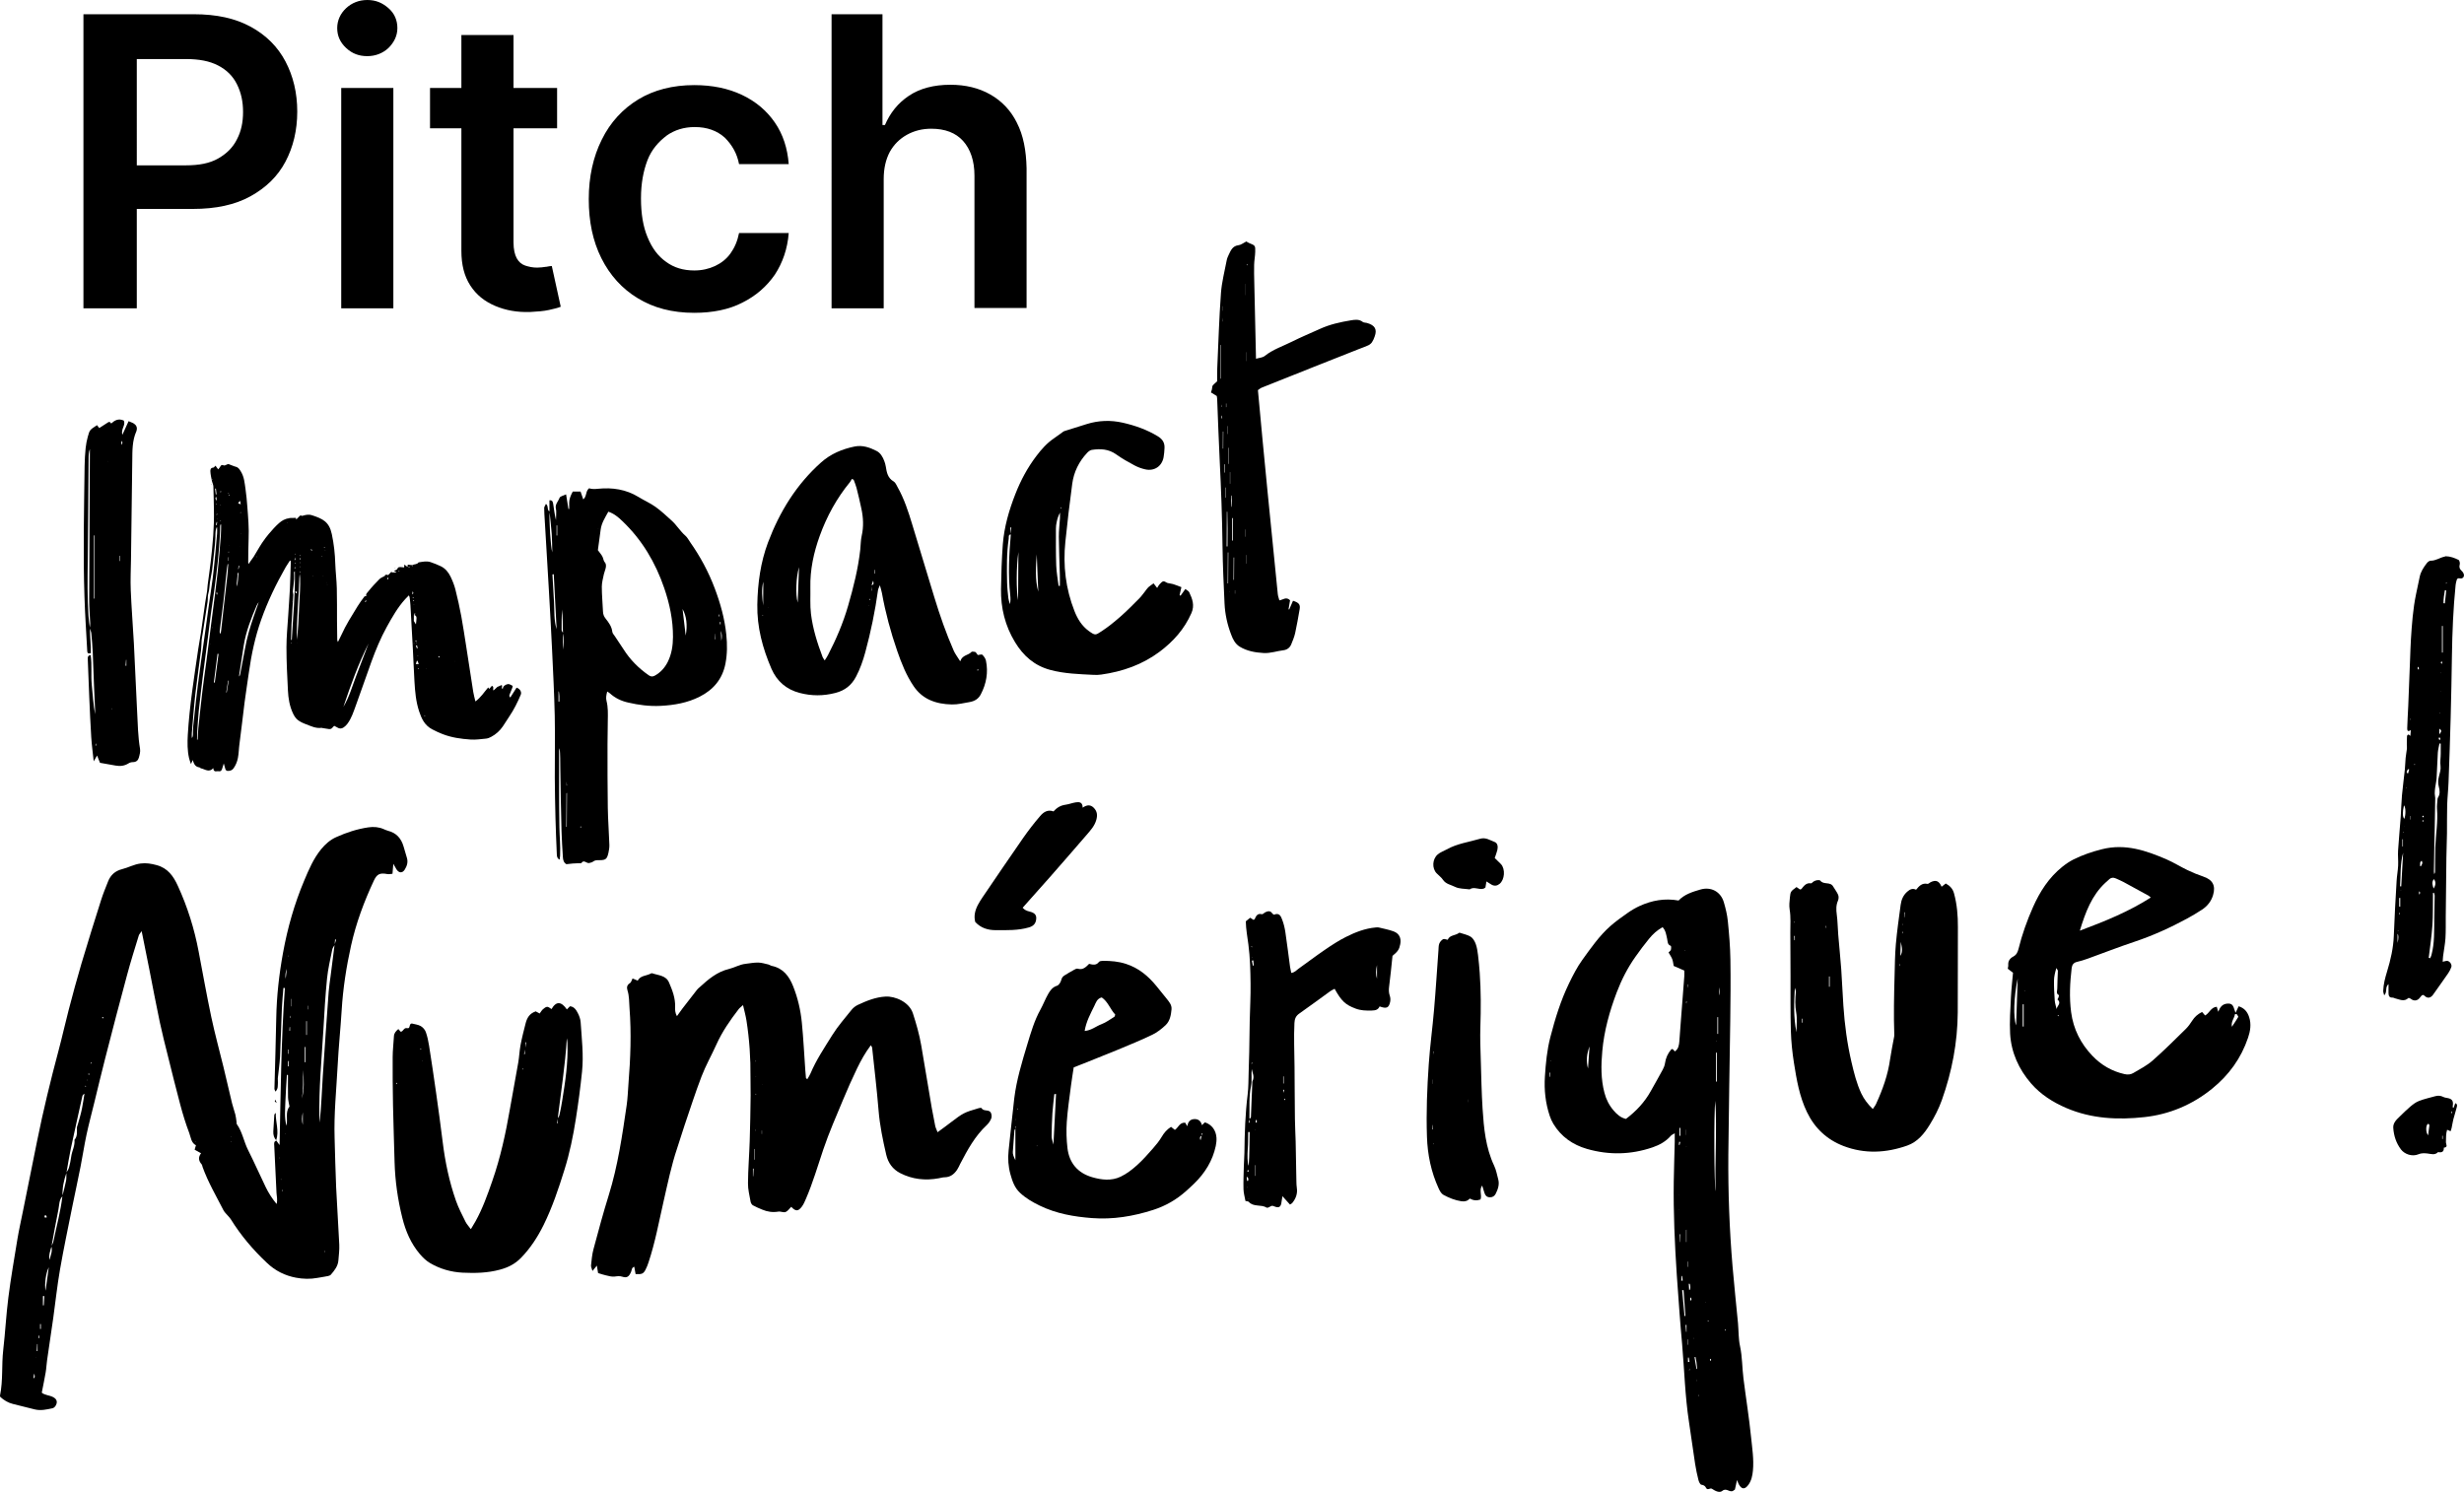 <?xml version="1.0" encoding="UTF-8"?><svg id="Calque_1" xmlns="http://www.w3.org/2000/svg" viewBox="0 0 502 304"><path d="M491.18,148.77c-.58,.32-.75,.21-.75-.34,.01-.74,.05-1.47,.09-2.21,.04-.79,.09-1.57,.12-2.36,.13-3.24,.26-6.48,.38-9.71,.06-1.32,.08-2.65,.17-3.97,.2-3.05,.41-6.1,1.04-9.11,.25-1.17,.5-2.34,.74-3.52,.22-1.08,.82-1.98,1.47-2.82,.17-.22,.5-.48,.75-.48,1.06,.02,1.9-.64,2.88-.84,.08-.01,.15-.07,.21-.07,.93,.02,1.79,.34,2.6,.74,.2,.1,.33,.65,.25,.93-.16,.56-.02,.93,.37,1.29,.17,.15,.32,.34,.41,.55,.26,.59-.13,1.13-.73,1-.46-.1-.62,.08-.7,.45-.07,.3-.17,.6-.19,.89-.48,4.78-.68,9.57-.75,14.36-.06,4.23-.15,8.46-.26,12.69-.12,4.36-.26,8.72-.43,13.08-.05,1.55-.23,3.1-.28,4.66-.06,1.93-.01,3.87-.04,5.81-.02,1.65-.1,3.31-.12,4.96-.05,4.03-.09,8.05-.13,12.08-.01,1.45,.03,2.91-.06,4.36-.08,1.21-.33,2.41-.48,3.62-.05,.36-.05,.72-.08,1.16,.39-.09,.63-.19,.86-.19,.54,0,1.07,.73,.9,1.26-.15,.43-.36,.84-.61,1.22-1.02,1.49-2.08,2.95-3.12,4.43-.48,.68-1.16,.79-1.71,.23-.28-.29-.47-.22-.69,.02-.15,.17-.28,.37-.44,.53-.51,.5-1.14,.5-1.7,.04-.13-.1-.43-.21-.49-.15-.86,.82-1.76,.29-2.65,.08-.19-.04-.39-.18-.57-.17-.63,.04-.8-.34-.82-.86-.01-.57,0-1.15,0-1.89-.78,.64-.18,1.6-.88,2.29-.09-.37-.21-.64-.2-.89,.04-1.35,.38-2.64,.78-3.95,.73-2.38,1.29-4.82,1.38-7.34,.13-3.72,.36-7.44,.57-11.15,.06-1.04,.26-2.06,.31-3.1,.05-1.04-.08-2.09-.01-3.12,.15-2.29,.37-4.57,.54-6.86,.1-1.44,.12-2.9,.25-4.34,.16-1.77,.41-3.53,.59-5.3,.08-.78,.08-1.57,.16-2.34,.06-.63,.19-1.24,.26-1.87,.03-.27-.02-.55-.02-.82,0-.58,0-1.16,.04-1.74,0-.12,.18-.32,.26-.32,.13,0,.26,.16,.42,.28,.03-.35,.06-.71,.1-1.19h.01Zm6.11,2.75c-.1,0-.19-.01-.29-.03-.11,.61-.28,1.22-.33,1.84-.11,1.73-.14,3.46-.25,5.18-.04,.68-.21,1.35-.3,2.03-.05,.39-.08,.78-.08,1.17,0,.3,.1,.61,.1,.9-.03,2.01-.06,4-.1,6.01-.02,1.12-.06,2.24-.08,3.36-.04,1.86-.07,3.72-.09,5.58,0,.18,.03,.36,.05,.54,.15-.18,.18-.35,.18-.51,.02-1.63,0-3.26,.05-4.89,.1-2.63,.56-5.25,.35-7.89-.05-.64,.06-1.29,.1-1.93,0-.12,.04-.26,.1-.37,.46-.71,.37-1.46,.17-2.22-.2-.71-.15-1.4,.03-2.1,.17-.68,.42-1.42,.32-2.09-.13-.88,.05-1.72,.04-2.57,0-.66,0-1.33,0-2h.01Zm-2.47,43.65c.09,.03,.18,.06,.27,.08,.1-.22,.23-.43,.28-.66,.66-2.44,.53-4.94,.57-7.43,.02-1.56,.06-3.13,.08-4.69,0-.19-.1-.38-.15-.57l-.19,.05c-.03,2.21,.03,4.41-.12,6.61-.15,2.21-.49,4.41-.75,6.61h0Zm-5.22-21.41c-.64,2.26-.47,4.56-.63,6.84,.08,0,.16,0,.24,.01,.13-2.28,.26-4.57,.39-6.85Zm7.91-40.79c.05,0,.11,0,.16-.01v-5.41h-.16v5.43Zm-7.68,33.89c.35-.83,.3-2.42-.06-2.76-.31,1.36-.31,2.28,.06,2.76Zm6.03,12.26c-.51,.67-.26,1.27-.05,1.93,.47-.74,.49-1.38,.05-1.93Zm2.52-58.81c-.1,0-.19-.02-.28-.03-.15,.87-.29,1.75-.28,2.63,.1,0,.19,.02,.28,.03,.09-.88,.19-1.75,.28-2.63Zm-9.92,71.83c.23-.94,.23-1.57,0-1.87v1.87Zm.34-7.42l.21,.02v-1.77h-.21v1.76h0Zm8.17-35.07c.51-.66,.5-.82,0-1.18v1.18Zm-3.91,26.84l.15,.04c.1-.21,.26-.42,.3-.66,.03-.15-.08-.33-.13-.5-.1,.12-.27,.24-.3,.39-.05,.24-.01,.49-.01,.73Zm-2.23-19.71c-.07-.02-.14-.04-.21-.06-.17,.25-.41,.49-.23,.8,.08,.01,.15,.03,.23,.05,.07-.26,.14-.52,.21-.79Zm-1.38,15.67s.08,.04,.11,.06v-1.49h-.11v1.43h0Zm3.13-36.07c.08,0,.16,0,.24,.01-.01-.16-.03-.32-.06-.47,0-.01-.09,0-.18-.02v.48h0Zm4.39,13.8c-.07,.21-.15,.33-.12,.42,.03,.08,.16,.13,.24,.19,.03-.08,.11-.17,.1-.25-.01-.1-.1-.18-.23-.36h0Zm.47-14.89c.08-.19,.13-.27,.13-.35,0-.06-.08-.1-.13-.16-.06,.06-.16,.12-.17,.19,0,.07,.07,.15,.17,.32h0Zm-6.42,31.69h.06v-.72h-.06v.72Zm2.81-.65c-.09-.07-.15-.1-.2-.15-.05,.08-.12,.15-.14,.24,0,.03,.09,.1,.13,.15,.06-.07,.12-.14,.21-.23h0Zm-.98,15.95c.12-.18,.21-.25,.21-.32,0-.1-.06-.19-.1-.3-.04,0-.08,.01-.12,.02v.59h0Zm.81-15.18c-.07,.06-.14,.1-.15,.15,0,.06,.04,.12,.06,.19,.07-.05,.15-.08,.19-.14,.02-.03-.06-.12-.1-.21h0Zm-4.81,18.86c-.05,.11-.1,.17-.1,.22,0,.04,.08,.07,.13,.11,.02-.04,.06-.08,.05-.12,0-.05-.04-.11-.09-.21Zm.84-16.45s-.07-.03-.1-.04c0,0-.04,.04-.04,.05,.02,.04,.05,.06,.08,.09,.02-.04,.04-.07,.06-.1h0Zm2.34-13.73s-.06-.08-.09-.08c-.03,0-.08,.04-.11,.06,.04,.04,.08,.08,.12,.12,.03-.04,.05-.07,.08-.1Zm-1-9.1h.07c0-.08,0-.16,.01-.24h-.06v.24h-.02Zm-2.4,42.94s-.05-.05-.09-.08c-.01,.02-.05,.05-.04,.05,.02,.04,.05,.06,.08,.09,.01-.02,.03-.04,.05-.06Zm9.85-70.8c-.03-.06-.05-.1-.07-.14-.04,.05-.08,.1-.09,.14,0,.03,.04,.08,.05,.12,.04-.04,.08-.09,.11-.13h0Zm-8.17,41.8s-.01-.08-.03-.12c-.01,0-.05,.02-.05,.03,0,.04,.01,.08,.02,.12,.01,0,.04-.02,.05-.03h0Zm-1.13,20.75s-.04-.02-.06-.03c0,.02-.03,.05-.02,.06,0,.01,.04,.02,.06,.03l.03-.06Zm8.01-36.07s-.04-.03-.05-.04c-.02,.04-.05,.06-.06,.1,0,0,.04,.03,.05,.04,.02-.03,.04-.06,.06-.1Zm.1-4.42c.03-.05,.04-.08,.05-.1-.01,0-.04,0-.05-.01v.12Zm.04-3.82s-.04,.03-.04,.05v.07s.05-.04,.07-.06c0,0-.02-.04-.03-.06h0Zm-7.53,31.26h.06l-.03-.06-.02,.06Zm6.79,4.75v-.06l-.04,.04h.04v.02Z"/><path d="M499.89,225.72c.1-.3,.21-.59,.33-.93,.48,.17,.37,.55,.3,.83-.2,.82-.47,1.61-.68,2.42-.15,.58-.23,1.18-.36,1.78-.05,.24-.14,.46-.21,.68-.2-.08-.39-.16-.71-.3-.26,.82-.21,1.68-.24,2.52-.01,.42,.5,1.06-.43,1.13,.05,.86-.44,1.05-1.17,.9-.66,.69-1.42,.37-2.2,.28-.58-.06-1.24-.08-1.76,.15-1.32,.57-2.87,0-3.61-.98-.98-1.31-1.45-2.78-1.56-4.37-.08-1.04,.68-1.71,1.35-2.36,.7-.68,1.4-1.38,2.15-2.01,.54-.45,1.13-.9,1.78-1.14,1.06-.41,2.18-.65,3.28-.96,.57-.16,1.1-.12,1.63,.15,.2,.1,.43,.16,.65,.19,1.13,.16,1.45,.57,1.28,1.67-.01,.1,0,.19,0,.3,.06,.01,.11,.03,.17,.03h0Zm-5.2,5.61c.05-.46,.1-.83,.15-1.2,.03-.28,.1-.55,.11-.83,0-.1-.1-.21-.17-.3-.02-.02-.14,.01-.19,.05-.41,.35-.37,1.78,.1,2.27h0Zm2.87,.75s.07,0,.1,.01v-.66h-.1v.64h0Zm2-5.59s-.1,0-.14-.01v.37s.06,0,.09,0c.02-.12,.03-.24,.05-.36Z"/><path d="M51.1,5.47c-3.15-1.74-6.97-2.57-11.62-2.57H17V62.82h10.87v-20.25h11.45c4.64,0,8.55-.83,11.7-2.57,3.15-1.74,5.56-4.06,7.14-7.06,1.58-2.99,2.4-6.39,2.4-10.21s-.83-7.22-2.4-10.21c-1.58-2.99-3.9-5.31-7.06-7.06h0Zm-2.82,22.91c-.83,1.66-2.07,2.9-3.81,3.9-1.74,1-3.9,1.41-6.64,1.41h-9.96V12.03h9.96c2.74,0,4.89,.41,6.64,1.33,1.74,.91,2.99,2.16,3.81,3.82,.83,1.66,1.24,3.48,1.24,5.64s-.41,3.98-1.24,5.56h0Z"/><path d="M74.83,0c-1.66,0-3.15,.58-4.31,1.66-1.16,1.08-1.82,2.49-1.82,4.06s.58,2.9,1.82,4.06c1.24,1.16,2.65,1.66,4.31,1.66s3.15-.58,4.31-1.66c1.16-1.16,1.82-2.49,1.82-4.06s-.58-2.99-1.82-4.06c-1.24-1.08-2.57-1.66-4.31-1.66Z"/><path d="M80.14,17.92h-10.62V62.82h10.62V17.92Z"/><path d="M111.25,54.36c-.58,.08-1.16,.17-1.82,.17-.91,0-1.66-.17-2.41-.41-.75-.25-1.33-.75-1.74-1.49-.41-.75-.66-1.82-.66-3.23V26.14h8.88v-8.22h-8.88V7.13h-10.62v10.79h-6.39v8.22h6.39v24.98c0,2.82,.58,5.14,1.82,7.06,1.24,1.91,2.9,3.23,5.06,4.15,2.15,.91,4.48,1.33,7.14,1.24,1.49-.08,2.74-.17,3.82-.41,1.08-.25,1.82-.41,2.4-.66l-1.82-8.3c-.25,0-.66,.08-1.16,.17Z"/><path d="M135.81,27.63c1.66-1.16,3.57-1.74,5.72-1.74,2.57,0,4.56,.75,6.14,2.16,1.49,1.49,2.49,3.23,2.9,5.39h10.12c-.25-3.23-1.16-6.05-2.82-8.47-1.66-2.41-3.9-4.31-6.72-5.64-2.82-1.33-6.05-1.99-9.71-1.99-4.4,0-8.22,1-11.37,2.9-3.15,1.91-5.72,4.64-7.47,8.22-1.74,3.48-2.65,7.55-2.65,12.12s.83,8.55,2.57,12.03c1.74,3.48,4.23,6.23,7.39,8.14,3.23,1.99,7.06,2.99,11.53,2.99,3.73,0,7.06-.66,9.79-2.07,2.82-1.41,4.98-3.32,6.64-5.72,1.57-2.41,2.57-5.23,2.82-8.47h-10.12c-.33,1.66-.91,2.99-1.74,4.15-.83,1.16-1.91,1.99-3.15,2.57-1.24,.58-2.65,.91-4.23,.91-2.24,0-4.15-.58-5.72-1.74-1.66-1.16-2.9-2.82-3.81-5.06-.91-2.16-1.33-4.81-1.33-7.89s.5-5.64,1.33-7.8c.83-2.16,2.32-3.82,3.9-4.98h0Z"/><path d="M207.16,24.98c-1.24-2.49-3.07-4.4-5.39-5.72-2.32-1.33-5.06-1.99-8.13-1.99-3.4,0-6.23,.75-8.46,2.24s-3.82,3.48-4.89,5.97h-.5V2.9h-10.37V62.82h10.62v-26.31c0-2.16,.41-3.98,1.24-5.56,.83-1.49,1.99-2.65,3.48-3.48,1.49-.83,3.15-1.24,4.97-1.24,2.82,0,4.98,.83,6.48,2.49,1.5,1.66,2.32,4.06,2.32,7.06v26.97h10.62v-28.46c-.08-3.65-.66-6.73-1.99-9.3h0Z"/><path d="M56.27,232.37c.22,.31,.45,.62,.69,.95,.23-10.68,.31-21.35,1.08-32-.1,0-.2-.01-.3-.02-.1,1.36-.25,2.72-.31,4.09-.15,3.31-.22,6.62-.38,9.93-.08,1.47-.3,2.93-.45,4.4-.03,.3,.05,.6,.02,.9-.05,.57,.1,1.21-.51,1.81-.1-.28-.21-.45-.2-.61,.12-4.78,.29-9.57,.37-14.35,.08-4.5,.58-8.95,1.39-13.38,.92-5.03,2.31-9.93,4.3-14.65,.94-2.24,1.89-4.49,3.46-6.41,.86-1.04,1.84-1.91,3.07-2.46,2.1-.95,4.26-1.65,6.55-1.99,1.09-.16,2.14-.07,3.14,.37,.28,.12,.56,.25,.86,.33,1.71,.43,2.69,1.55,3.17,3.2,.23,.78,.46,1.57,.69,2.35,.25,.85,0,1.63-.44,2.34-.48,.78-1.17,.75-1.68-.01-.18-.28-.33-.58-.66-1.15-.07,.86-.12,1.4-.17,2.03-.38,.03-.73,.12-1.04,.06-1.5-.28-2.11-.04-2.75,1.33-1.99,4.26-3.63,8.65-4.65,13.25-.96,4.33-1.64,8.71-1.91,13.15-.23,3.77-.63,7.52-.82,11.28-.26,4.93-.78,9.86-.62,14.82,.1,3.31,.16,6.63,.31,9.94,.18,3.91,.46,7.82,.64,11.74,.05,1.07-.1,2.14-.18,3.21-.09,1.18-.81,2.07-1.53,2.9-.25,.29-.82,.32-1.26,.41-.48,.11-.98,.15-1.47,.25-1.47,.28-2.95,.23-4.39-.04-2.24-.42-4.2-1.4-5.9-3.01-2.83-2.66-5.31-5.58-7.36-8.88-.13-.21-.3-.39-.46-.58-.35-.43-.8-.8-1.05-1.28-1.48-2.9-3.13-5.7-4.24-8.78-.07-.19-.08-.43-.2-.57-.61-.69-.75-1.42-.12-2.25-.48-.27-.86-.48-1.31-.73,.08-.28,.17-.55,.27-.9-.97-.48-1.03-1.59-1.36-2.48-.72-1.9-1.32-3.85-1.84-5.81-.89-3.3-1.69-6.62-2.52-9.93-.57-2.27-1.15-4.55-1.64-6.84-.75-3.54-1.41-7.09-2.11-10.64-.5-2.54-1.02-5.09-1.59-7.93-.32,.47-.53,.66-.59,.9-.82,2.68-1.67,5.36-2.39,8.06-1.53,5.65-3.01,11.33-4.46,17-.77,3.01-1.49,6.04-2.23,9.06-.53,2.17-1.11,4.33-1.58,6.52-.46,2.14-.77,4.3-1.2,6.44-.53,2.7-1.12,5.39-1.67,8.09-.86,4.3-1.77,8.59-2.52,12.9-.57,3.26-.91,6.56-1.37,9.84-.41,2.88-.84,5.75-1.26,8.63-.12,.81-.14,1.62-.28,2.43-.23,1.35-.51,2.69-.8,4.17,.58,.51,1.51,.51,2.26,.88,.79,.39,1.02,.99,.58,1.75-.14,.24-.41,.51-.67,.55-1.19,.26-2.39,.53-3.61,.23-1.49-.37-2.96-.74-4.44-1.11-.98-.24-1.82-.75-2.56-1.42-.03-.1-.09-.2-.07-.29,.64-3.07,.3-6.21,.66-9.3,.41-3.55,.59-7.12,1.04-10.66,.51-4,1.2-7.96,1.85-11.94,.32-1.91,.75-3.79,1.13-5.7,.96-4.74,1.91-9.48,2.87-14.23,1.25-6.2,2.74-12.34,4.37-18.44,.74-2.76,1.35-5.54,2.07-8.3,.83-3.16,1.67-6.31,2.6-9.44,1.29-4.35,2.65-8.67,4.02-13,.4-1.26,.91-2.49,1.4-3.73,.52-1.33,1.46-2.17,2.86-2.52,1.28-.32,2.44-.99,3.77-1.15,1.14-.15,2.17,.03,3.28,.33,2.29,.62,3.42,2.27,4.31,4.22,1.97,4.29,3.37,8.76,4.24,13.39,.85,4.46,1.64,8.92,2.58,13.36,.72,3.39,1.64,6.73,2.46,10.09,.6,2.47,1.16,4.96,1.76,7.44,.19,.79,.48,1.55,.68,2.33,.12,.49,.17,.99,.24,1.5,.02,.15-.02,.34,.06,.45,1.13,1.59,1.42,3.54,2.28,5.25,1.26,2.5,2.39,5.07,3.61,7.59,.57,1.18,1.27,2.27,2.21,3.43,.24-.9,.01-1.6-.02-2.28-.16-3.21-.32-6.41-.46-9.61-.02-.39-.12-.85,.42-1.02l-.03-.02v-.03Zm-37.87-15.54l.32-.3s-.07-.06-.1-.1c-.08,.15-.15,.28-.23,.43,0,0,0-.02,.01-.03Zm-11.62,64.06c.47-.26,.3-.64,.16-1.01-.05,.35-.09,.7-.14,1.04,0,.06-.02,.13-.02,.16v-.19h0Zm3.68-26.94c.15-.35,.37-.7,.44-1.07,.62-3.07,1.47-6.09,1.82-9.21,.25-1.03,.54-2.05,.74-3.09,.1-.53,.04-1.09,.06-1.64,.19-.35,.44-.68,.54-1.05,.2-.73,.35-1.48,.45-2.23,.15-1.15,.8-2.2,.66-3.4,.63-.72,.5-1.59,.5-2.45,0-.24,.12-.48,.19-.72,.14-.48,.28-.96,.41-1.44,.15-.58,.32-1.16,.43-1.76,.19-1,.35-2.02,.51-3.03-.25,.14-.38,.3-.43,.5-.79,3.56-1.59,7.11-2.35,10.68-.35,1.63-.6,3.29-.89,4.93-.53,1.54-.88,3.1-.79,4.74-.73,.76-.66,1.78-.84,2.7-.52,2.52-.95,5.04-1.42,7.57-.26,.89-.59,1.78-.39,2.74,.19-.91,.66-1.78,.36-2.76v-.02Zm57.71-61.4c-.17,.3-.42,.59-.48,.93-.39,1.95-.86,3.89-1.06,5.86-.35,3.5-.55,7.01-.75,10.52-.35,6-.95,11.99-.8,18.01,0,.28,.03,.57,.05,.86,.32-3.2,.44-6.39,.64-9.59,.37-5.69,.77-11.38,1.19-17.07,.08-1.06,.26-2.12,.39-3.18,.27-2.12,.54-4.24,.81-6.36,.1-.36,.21-.72,.31-1.07l-.21-.04c-.02,.38-.05,.76-.07,1.14h0Zm-9.51,26.54c-.07-.04-.14-.08-.21-.12-.1,1.76-.24,3.52-.3,5.29-.05,1.71-.26,3.43,.21,5.13,.31-1.35-.29-2.84,.62-3.91-.12-.7-.28-1.27-.3-1.85-.04-1.51-.01-3.03-.01-4.55h0Zm-48.72,39.13c-.6,1.11-.91,3.48-.66,4.78,.25-1.82,.46-3.3,.66-4.78Zm51.81-40.07v1.96c0,.66,0,1.31-.05,1.96-.03,.59-.12,1.18-.19,1.76,.5-1.87,.4-3.77,.25-5.69h0Zm.46-4.83s-.1,.02-.15,.03v3.09h.15v-3.12Zm.3-5.25h-.12v2.81h.12v-2.81Zm-.82,21.12v-2.54c-.21,.97-.21,1.82,0,2.54Zm-3.26-31.78c-.27,.67-.35,1.35-.23,2.02,.08-.66,.15-1.34,.23-2.02ZM9.03,264.09h-.28v1.89h.17c.03-.63,.08-1.26,.11-1.89Zm50.3-59.03l.06-.02v-1.49h-.06v1.51h0ZM7.49,275.3c.06,0,.11,0,.16,0v-1.44h-.08l-.08,1.43Zm51.37-59.1h-.15c-.03,.35-.06,.72-.08,1.08h.15c.03-.35,.06-.72,.08-1.08Zm.11-6.19s.08,.03,.12,.03v-.77h-.08c-.01,.25-.03,.49-.05,.74h0Zm-50.8,60.77h.15v-.99h-.15v.99Zm50.66-56.94l-.1,.03v.85h.1v-.88Zm3.88-8.18s.04,.03,.06,.03v-.75h-.06v.71ZM9.54,248.04c-.07-.17-.09-.32-.18-.41-.03-.03-.28,.04-.29,.09-.02,.12,0,.28,.08,.38,.03,.04,.22-.03,.39-.06h0Zm49.61-41.11c-.07,.18-.12,.25-.12,.32,0,.08,.06,.15,.09,.22,0-.15,.01-.29,.03-.54h0Zm-38.08,.4s-.05-.08-.07-.12c-.08,.05-.15,.1-.22,.15l.14,.18c.06-.08,.1-.15,.16-.22h0Zm36.19,31.17c-.03-.19-.01-.09,0,0-.01-.19,0-.09,0,0ZM7.99,272.17h-.15c0,.17,.02,.34,.03,.5h.12v-.5Zm9.52-50.83s-.04-.09-.06-.13c-.03,.04-.09,.08-.08,.12,.01,.06,.07,.11,.1,.17,.01-.05,.02-.1,.03-.15h0Zm-10.16,55.17l-.05,.02,.02,.08,.03-.1h0Zm51.38-81.78s-.01,.08,0,.12c0,0,.05,0,.07,.01v-.12s-.04,0-.06-.01Zm-1.12,47.81s-.04-.07-.06-.1c-.03,.06-.08,.12-.1,.18,0,.03,.04,.07,.06,.1,.03-.06,.07-.12,.1-.18h0Zm-39.48-23.52c.03-.09,.07-.16,.1-.23-.07,0-.14-.02-.2-.01-.02,0-.06,.09-.04,.11,.03,.06,.1,.09,.15,.14Zm40.08,11.96l-.06,.08,.1,.02-.03-.1Zm-11.03,.72l-.04-.11-.04,.11h.08Zm-7.41,.93l.07-.1-.1-.02,.03,.12Zm7.29,0h.11l-.04-.12-.06,.12h0Zm19.15,22.39l-.06-.1s-.06,.04-.09,.06c.03,.05,.08,.1,.11,.15,.01-.04,.03-.07,.04-.11Zm-48.49-34.81c.03-.1,.04-.15,.06-.21-.03,.01-.09,.02-.09,.04,0,.04,.01,.08,.03,.17h0Zm39.21,15.68l-.04,.12s.09-.06,.14-.08c-.03-.01-.06-.03-.1-.04Zm.32,4.51l.06-.12h-.1l.03,.12Z"/><path d="M177.42,212.98c-1.16,1.53-2.01,3.1-2.79,4.69-1.02,2.11-1.97,4.26-2.87,6.42-1.39,3.34-2.85,6.66-4.01,10.08-1.15,3.38-2.13,6.81-3.55,10.09-.24,.56-.48,1.13-.84,1.61-.76,1-1.26,.98-2.16,.03-.38,.37-.71,.89-1.15,1.06-.42,.16-.99-.16-1.47-.08-1.15,.19-2.23,.04-3.29-.41-.65-.27-1.3-.54-1.91-.88-.22-.13-.41-.47-.46-.74-.22-1.25-.55-2.51-.53-3.77,.02-2.86,.26-5.71,.35-8.56,.1-3.1,.15-6.21,.19-9.32,.02-1.22-.05-2.45-.03-3.67,.04-3.88-.22-7.75-.82-11.58-.16-1-.43-1.98-.7-3.15-.39,.36-.68,.55-.88,.81-1.75,2.27-3.37,4.6-4.55,7.23-.98,2.18-2.18,4.28-3.03,6.51-1.26,3.28-2.32,6.63-3.46,9.96-.53,1.54-.97,3.11-1.5,4.65-1.19,3.53-1.93,7.18-2.76,10.8-.95,4.17-1.72,8.38-3.07,12.45-.17,.53-.38,1.06-.64,1.55-.43,.8-.76,.92-2,.84-.08-.46-.17-.94-.27-1.49-.55,.17-.5,.7-.66,1.07-.41,.93-.82,1.27-1.74,.97-.58-.19-1.04-.11-1.6-.04-.58,.08-1.2-.12-1.8-.25-.48-.1-.96-.28-1.57-.46-.07-.41-.14-.9-.25-1.52-.29,.35-.52,.64-.89,1.09-.14-.49-.32-.82-.3-1.11,.12-1.11,.21-2.25,.5-3.32,.99-3.69,1.98-7.39,3.12-11.04,1.85-5.97,2.74-12.12,3.64-18.28,.21-1.46,.26-2.94,.37-4.42,.41-5.13,.61-10.27,.21-15.42-.09-1.22-.04-2.43-.42-3.61-.17-.54-.12-1.08,.51-1.45,.25-.14,.34-.58,.53-.95,.32,.13,.64,.26,1.05,.44,.54-1.05,1.74-.95,2.65-1.43,.09-.05,.21-.1,.29-.07,1.25,.44,2.81,.41,3.44,1.88,.68,1.58,1.31,3.19,1.24,4.97-.02,.59-.01,1.2,.37,1.89,.41-.57,.75-1.05,1.09-1.51,.99-1.29,1.98-2.56,2.98-3.84,.15-.2,.35-.37,.54-.53,1.77-1.62,3.55-3.15,6.01-3.74,1.12-.27,2.16-.91,3.34-1.04,.86-.1,1.72-.27,2.58-.26,.7,.01,1.4,.23,2.09,.39,.24,.06,.46,.24,.71,.29,2.31,.48,3.52,2.1,4.33,4.13,.95,2.38,1.53,4.87,1.78,7.42,.32,3.24,.48,6.5,.71,9.76,.03,.51,.08,1.02,.13,1.52,0,.07,.14,.13,.27,.26,.22-.39,.48-.75,.65-1.16,1.17-2.79,2.86-5.28,4.44-7.83,1.13-1.81,2.55-3.43,3.89-5.1,.34-.43,.81-.81,1.29-1.04,1.8-.84,3.65-1.6,5.67-1.71,1.93-.11,4.82,1.08,5.58,3.43,.69,2.14,1.31,4.29,1.69,6.5,.72,4.27,1.43,8.55,2.16,12.82,.21,1.2,.44,2.4,.69,3.6,.08,.39,.28,.75,.48,1.29,.58-.42,1.06-.77,1.54-1.13,.37-.27,.73-.55,1.1-.83,2.62-1.99,2.74-2.05,5.74-2.94,.19-.06,.53-.1,.57-.02,.43,.76,1.52,.21,1.9,.93,.17,.33,.22,.82,.1,1.15-.19,.5-.52,1-.92,1.38-2.4,2.23-3.93,5.05-5.42,7.91-.21,.41-.38,.84-.64,1.22-.6,.88-1.38,1.49-2.51,1.51-.4,0-.79,.13-1.2,.2-2.74,.51-5.38,.23-7.86-1.04-1.55-.79-2.47-2.09-2.86-3.77-.69-2.98-1.31-5.96-1.56-9.03-.35-4.26-.86-8.52-1.31-12.78,0-.09-.08-.17-.25-.47v.04Zm-23.7,21.14h-.08v2.18h.08v-2.18h0Zm-.32,5.56h.06c.03-.52,.05-1.04,.08-1.56h-.14v1.56Zm1.79-8.62s.03-.01,.05-.02v-.68h-.05v.7Zm-1.22-.53c.02-.08,.05-.17,.05-.25,0-.06-.04-.11-.05-.17v.41Zm1.27-9.57h-.02v.09s.01,.02,.02,.03v-.12Zm-1.3,2.07s.1,0,.1,0c0-.05,0-.1,0-.15-.03,0-.1,0-.1,0,0,.05,0,.1,0,.15h0Zm.08-6.74v-.12s-.09,0-.09,0c0,.04,0,.08,0,.12h.09Zm-.01,3.05l-.06,.1h.08l-.03-.1h0Z"/><path d="M353.9,301.52c-.17,.76-.31,1.4-.44,1.99-.14,.1-.23,.16-.3,.21-.72,.55-1.4-.66-2.26,.06-.59,.49-1.46,.01-2.11-.42-.39-.26-.91,.43-1.22-.21-.19-.39-.47-.55-.94-.62-.24-.03-.51-.59-.6-.96-.27-1.08-.51-2.18-.68-3.3-.44-2.87-.82-5.74-1.26-8.61-.8-5.25-.93-10.55-1.39-15.82-.18-2.08-.37-4.17-.52-6.25-.2-2.58-.39-5.18-.56-7.76-.42-6.36-.71-12.73-.62-19.1,.04-2.7,.14-5.4,.2-8.11,.01-.5,0-1.02,0-1.71-.35,.22-.63,.33-.8,.52-1,1.15-2.27,1.86-3.7,2.35-4.44,1.52-8.9,1.61-13.39,.32-2.89-.84-5.24-2.47-6.83-5.09-.31-.52-.57-1.09-.76-1.67-.86-2.6-1.15-5.26-.97-8,.17-2.7,.43-5.39,1.11-8.02,.97-3.75,2.11-7.46,3.81-10.96,.8-1.65,1.64-3.3,2.7-4.77,1.75-2.42,3.46-4.9,5.71-6.89,1.09-.96,2.29-1.82,3.48-2.65,.78-.55,1.61-1.05,2.47-1.44,2.51-1.15,5.14-1.63,7.95-1.12,1.19-1.26,2.81-1.76,4.42-2.23,2.18-.65,4.16,.41,4.8,2.57,.37,1.26,.69,2.57,.82,3.88,.26,2.59,.48,5.18,.52,7.78,.07,4.18,.02,8.37-.03,12.55-.12,9.08-.31,18.16-.39,27.25-.06,7.6,.22,15.2,.86,22.78,.32,3.86,.75,7.71,1.11,11.56,.14,1.57,.08,3.17,.42,4.7,.46,2.16,.42,4.36,.69,6.53,.5,3.99,1.15,7.96,1.55,11.95,.23,2.27,.6,4.55,.38,6.85-.1,1.02-.3,2.03-.92,2.88-.73,1-1.38,.96-1.96-.11-.14-.25-.22-.52-.37-.89v-.03Zm-15.17-112.6c-1.11,.61-2,1.42-2.76,2.36-.97,1.18-1.88,2.4-2.76,3.65-1.6,2.25-2.85,4.71-3.83,7.28-1.46,3.86-2.57,7.83-2.94,11.97-.26,2.85-.3,5.69,.44,8.49,.35,1.36,.97,2.57,1.89,3.63,.66,.77,1.42,1.45,2.49,1.69,2.07-1.56,3.79-3.39,5.05-5.65,.82-1.46,1.65-2.92,2.45-4.4,.21-.39,.39-.84,.45-1.27,.16-1.09,.57-2.03,1.29-2.85,.05-.06,.18-.05,.27-.07,.15,.17,.31,.33,.46,.49,.76-.54,.84-1.3,.91-2.07,.1-1.17,.17-2.34,.26-3.51,.25-3.25,.5-6.5,.75-9.75,.03-.39,0-.79,0-1.15-.81-.35-1.5-.65-2.16-.94-.1-.5-.14-.97-.3-1.39-.18-.46-.47-.87-.75-1.36,.18-.19,.42-.35,.48-.55,.07-.26,.07-.77-.03-.8-.7-.25-.61-.85-.73-1.38-.19-.83-.27-1.71-.94-2.43h0Zm10.74,35.37c-.32,2.21-.23,17.43,.06,18.44-.17-6.15,.3-12.3-.06-18.44Zm.3-9.79c-.06,0-.12,0-.17,0v5.88h.17v-5.88Zm-25.93-1.27c-.57,1.5-.73,2.97-.31,4.49,.1-1.49,.21-2.99,.31-4.49Zm19.35,54.92h.19c-.12-1.77-.26-3.52-.38-5.28l-.29,.02c.16,1.76,.32,3.5,.48,5.26Zm6.7-57.49h.15v-3.41h-.15v3.41Zm-4.25,68.28s.08-.01,.12-.01c-.04-.44-.06-.89-.12-1.32-.05-.37-.14-.75-.21-1.12l-.2,.05c.13,.8,.27,1.61,.4,2.41h0Zm-2.05-28.38s-.04,.05-.07,.07v2.44h.07v-2.51Zm-1.44-19.15c.06,.01,.12,.03,.19,.04v-1.63c-.06,0-.12,0-.19,0v1.58h0Zm.21,20.09h-.12l.07,1.58h.05v-1.58Zm7.95-50.33c-.15,.7-.15,1.25,0,1.66v-1.66Zm-6.41,76.36c.1-.01,.2-.02,.3-.04-.05-.29-.1-.59-.14-.88-.06,0-.1,.01-.16,.03v.89Zm-.36-46.28h.03v-1.05h-.03v1.06h0Zm.35,41.67h-.07v1.09h.07v-1.09Zm-.37-1.55s.05,0,.08,0v-1.4c-.06,0-.12,0-.19,.01,.03,.46,.08,.93,.11,1.39Zm.62-8.55h.14c.04-.14,.09-.28,.1-.42,0-.19-.01-.39-.05-.59-.01-.09-.08-.18-.12-.26-.05,.01-.1,.03-.15,.05,.03,.41,.06,.82,.08,1.23h0Zm-.22-5.76h-.07v1.07h.07v-1.07Zm0-56.49h-.08v.44c0,.1,0,.2,0,.3,.02-.12,.06-.23,.06-.34,.01-.13,0-.26,0-.39h0Zm-1.4,60.38h.3c-.03-.32-.05-.64-.08-.96h-.12c-.03,.33-.06,.64-.09,.97h0Zm-.2-28.26c-.07-.01-.15-.03-.21-.04-.02,.21-.05,.41-.07,.62l.15,.02c.05-.2,.1-.4,.14-.6Zm-26.62-13.28s.06,0,.09-.01c.01-.28,.03-.55,.04-.83h-.13v.85h0Zm27.94-15.41h-.08c-.01,.1-.04,.19-.04,.29,0,.07,.04,.13,.06,.2,.01-.17,.04-.32,.05-.49Zm2.07,77.43h.04c0-.12,0-.23-.01-.35h-.02v.35h0Zm-1.57-2.17h.05c.01-.12,.02-.25,.04-.37h-.05c-.01,.12-.02,.25-.04,.37Zm.32-14.2c.08-.14,.16-.21,.15-.3,0-.13-.07-.26-.12-.42-.07,.13-.15,.21-.15,.29,0,.12,.06,.25,.11,.42h0Zm.66,7.56s-.03,.01-.03,.02c0,.05,0,.1,0,.15,.01,0,.04-.01,.04-.02v-.15Zm.89,11.9h.04c0-.12-.01-.23-.02-.35h-.03v.34h0Zm2.49-7.66c-.05,.07-.14,.14-.14,.21,0,.08,.07,.15,.11,.23,.05-.07,.14-.13,.15-.21,0-.08-.07-.15-.11-.23h0Zm3.01-5.72s.1-.03,.1-.05c-.01-.08-.04-.17-.06-.25-.03,.02-.1,.04-.1,.05,0,.08,.03,.17,.05,.25Zm-3.34-1.96s-.03-.11-.05-.12c-.08-.01-.15,0-.23,0,.01,.04,.02,.11,.04,.11,.08,.01,.16,0,.24,0h0Zm-6.1-22.67l-.05,.02,.02,.08,.03-.1Zm-.05-3.05l.03,.05v-.1l-.03,.05Zm1.53-9.75l.05-.1-.05-.02v.12h0Zm-27.5-17.46s0-.09,0-.13c-.03,.04-.06,.08-.1,.12,.03,0,.05,0,.09,.01Zm33.69-4.23l-.07,.1,.1,.02-.03-.12Zm-2.22,53.27l.04,.1,.03-.1h-.07Zm-4.28-71.57l.08-.12-.1-.03,.03,.14h0Z"/><path d="M455.47,206.35c.28-.6,.43-.9,.62-1.31,1.18,.36,1.8,1.16,2.14,2.22,.46,1.42,.24,2.83-.23,4.2-1.41,4.17-3.88,7.58-7.3,10.36-4.04,3.28-8.7,5.24-13.78,5.8-5.4,.6-10.81,.35-15.94-1.85-2.74-1.18-5.24-2.76-7.19-5.02-2.49-2.88-4.04-6.29-4.26-10.12-.14-2.48,.06-4.98,.17-7.48,.08-1.62,.27-3.24,.42-4.94-.34-.26-.69-.53-1.07-.82,.03-.25,.12-.5,.1-.75-.07-.83,.36-1.38,1.02-1.73,.66-.35,.9-.89,1.07-1.56,.72-2.93,1.73-5.76,2.95-8.51,1.4-3.15,3.23-6.02,5.96-8.21,.71-.57,1.47-1.09,2.28-1.5,1.86-.93,3.81-1.59,5.85-2.1,4.71-1.18,8.95,.27,13.15,2.09,1.45,.63,2.79,1.48,4.21,2.16,1.05,.51,2.14,.95,3.25,1.33,1.91,.64,2.56,1.84,1.99,3.77-.38,1.28-1.17,2.26-2.27,2.98-.98,.64-1.98,1.24-3.01,1.8-3.45,1.87-7.01,3.49-10.76,4.74-3.18,1.06-6.32,2.29-9.48,3.43-.72,.26-1.45,.49-2.19,.66-.7,.16-1.01,.57-1.1,1.26-.35,2.99-.51,5.97-.11,8.99,.46,3.47,1.96,6.42,4.34,8.9,1.79,1.87,3.97,3.15,6.54,3.72,.65,.15,1.24,.1,1.77-.21,1.36-.8,2.79-1.53,3.96-2.56,2.33-2.05,4.53-4.25,6.75-6.43,.5-.49,.93-1.09,1.31-1.69,.48-.75,1.09-1.32,2.01-1.77,.19,.22,.39,.45,.61,.71,.86-.42,1.16-1.67,2.38-1.77,.09,.3,.19,.62,.3,1.02,.39-.97,.84-1.62,1.96-1.67,1.2-.06,1.15,.9,1.56,1.85h0Zm-36.12-.38c-.12-.11-.23-.23-.35-.34,.06-.66,1.08-1.22,.18-1.98-.02-.02,.15-.24,.19-.37,.05-.17,.14-.48,.1-.51-.66-.32-.32-.91-.33-1.35,0-1.2,.09-2.41,.12-3.61,0-.11-.12-.22-.31-.57-.28,.97-.47,1.76-.48,2.52-.02,1.36,.05,2.73,.15,4.09,.04,.59,.25,1.16,.38,1.75,.12,.11,.23,.22,.35,.34,.08,.03,.17,.06,.25,.08-.09-.01-.19-.04-.28-.05h.01Zm4.37-16.33c5.17-1.94,9.99-3.89,14.47-6.76-.24-.2-.35-.32-.48-.39-1.69-.93-3.39-1.87-5.09-2.78-.49-.26-1.02-.48-1.52-.71-.58-.27-1.08-.18-1.52,.29-.21,.22-.46,.4-.68,.61-2.75,2.58-4.01,5.94-5.17,9.74h0Zm-12.65,9.75c-.8,3.74-.91,7.98-.32,9.54,.11-3.18,.22-6.36,.32-9.54Zm1.22,5.23c-.06,0-.12,.02-.19,.03v4.51h.19v-4.54Zm43.36,1.98c-.11,.03-.22,.06-.34,.08-.08,.8-.81,1.43-.6,2.54,.51-.78,.94-1.37,1.29-2,.06-.12-.22-.42-.35-.63h0Zm-36.45,.34c.07,.04,.13,.09,.21,.12,.01,0,.05-.05,.08-.07-.07-.05-.14-.1-.21-.15,0,0-.05,.06-.08,.09h0Zm-6.76-4.93s.07-.02,.07-.03c0-.03-.01-.07-.02-.1-.03,.01-.07,.02-.07,.03,0,.03,.01,.07,.03,.1h0Z"/><path d="M366.03,180.76c.28,.2,.48,.35,.68,.48,.11-.03,.23-.03,.28-.08,.52-.61,.96-1.34,1.98-1.17,.14,.02,.31-.25,.48-.35,.21-.12,.45-.25,.69-.28,.24-.04,.63-.06,.73,.09,.66,.88,2.03,.15,2.61,1.19,.32,.57,.76,1.09,1.01,1.69,.14,.34,.12,.84-.03,1.18-.41,.93-.38,1.85-.25,2.83,.19,1.36,.18,2.74,.3,4.11,.19,2.34,.44,4.67,.61,7.01,.18,2.49,.26,4.99,.44,7.48,.26,3.86,.77,7.71,1.65,11.48,.51,2.17,1.04,4.35,2,6.39,.55,1.15,1.31,2.16,2.34,3.16,.26-.39,.51-.68,.66-1.02,1.35-2.93,2.43-5.94,2.87-9.15,.21-1.46,.52-2.9,.78-4.35,.04-.19,.08-.39,.07-.6-.14-4.01-.05-8.02,.06-12.04,.06-2.14,.07-4.29,.26-6.41,.24-2.69,.62-5.36,.98-8.04,.14-1.03,.52-1.95,1.34-2.67,.55-.48,1.08-.75,1.8-.4,.62-.76,1.24-1.43,2.32-1.19,.18,.04,.43-.24,.65-.35,1.09-.52,1.71-.26,2.23,.93,.28-.21,.54-.43,.85-.66,.87,.48,1.44,1.09,1.69,2.05,.61,2.24,.79,4.51,.78,6.82-.03,5.81,.01,11.63-.03,17.44-.05,6.11-1.18,12.03-3.23,17.8-.64,1.79-1.48,3.42-2.45,5-1.13,1.85-2.49,3.54-4.61,4.29-4.31,1.52-8.69,1.74-13.01,.08-3.35-1.29-5.84-3.62-7.42-6.9-1.53-3.17-2.11-6.59-2.65-10.01-.34-2.16-.57-4.35-.63-6.53-.11-3.72-.06-7.44-.07-11.16,0-2.96-.01-5.91-.04-8.87,0-1.58,.12-3.15-.14-4.73-.13-.79-.03-1.63,.05-2.43,.13-1.24,.17-1.24,1.34-2.12h.02Zm21.1,14.54v-.47c.63-.93,.32-1.94,.12-2.92-.03,.98-.06,1.97-.09,2.95v.41l.05,.04h-.08Zm-21.39,2.04l.05,.05h-.09c.02-.15,.04-.27,.01-.11-.04-.17-.01-.05,.01,.06h0Zm.26,12.94c0-1.31,.18-2.67-.05-3.94-.26-1.42-.21-2.8-.08-4.2,.03-.28-.13-.57-.2-.86-.18,3.04-.28,6.01,.32,9.01h0Zm6.63-9.22h.14v-2.09h-.14v2.09Zm15.41-15.16h-.1v1h.05c.02-.33,.04-.66,.05-1Zm-22.38,4.8h-.13c.01,.29,.03,.58,.04,.87h.1v-.87h0Zm1.52,16.87h-.12v.8h.12v-.8Zm19.85-10.69c.04-.14,.09-.21,.08-.27,0-.08-.05-.17-.08-.25v.52Zm-21.37-8.99s-.01-.09-.02-.14c-.03,.06-.06,.1-.08,.16,0,.04,.01,.09,.02,.13,.03-.06,.05-.1,.08-.16h0Zm22.01,1.91c-.06,.1-.12,.14-.11,.17,.03,.09,.07,.18,.11,.27v-.44Zm-15.65-.75h.08c0-.14-.02-.27-.03-.41h-.06v.4h0Zm15.69-.63s.01-.08,0-.12c0,0-.05,0-.08-.01,0,.04,0,.08,0,.13,0,0,.05,0,.08,.01h0Z"/><path d="M109.11,206.06c.25,.14,.52,.27,.84,.45,.24-.32,.41-.64,.66-.86s.58-.49,.88-.5c.28,0,.58,.29,.87,.46,1-1.71,2.03-1.52,3.13,.07,.2-.21,.39-.39,.63-.64,.83,.06,1.26,.72,1.6,1.38,.3,.58,.54,1.24,.58,1.88,.22,3.35,.63,6.71,.28,10.08-.33,3.19-.75,6.38-1.25,9.55-.55,3.52-1.26,7.01-2.33,10.42-1.2,3.84-2.47,7.66-4.26,11.28-1.21,2.44-2.67,4.69-4.57,6.65-1.21,1.25-2.63,1.98-4.33,2.43-2.51,.68-5.03,.73-7.58,.61-2.38-.12-4.64-.77-6.68-1.98-.77-.46-1.46-1.13-2.04-1.81-1.82-2.14-2.9-4.67-3.57-7.37-.93-3.73-1.47-7.5-1.58-11.34-.1-3.88-.24-7.75-.32-11.63-.06-3.26-.09-6.52-.07-9.78,0-1.42,.19-2.85,.26-4.27,.03-.63,.38-1.02,.9-1.46,.17,.2,.32,.37,.48,.55,.55-.03,.59-.9,1.33-.73,.71,.17,.29-.95,.94-.95,.6,.16,1.27,.22,1.8,.52,.44,.25,.87,.73,1.04,1.21,.32,.9,.52,1.85,.67,2.8,.5,3.17,.97,6.35,1.42,9.52,.48,3.38,.94,6.76,1.36,10.15,.5,4.06,1.34,8.04,2.69,11.9,.52,1.48,1.26,2.89,1.96,4.31,.24,.48,.63,.88,1.08,1.5,.4-.68,.69-1.14,.96-1.62,1.44-2.6,2.43-5.38,3.4-8.18,1.67-4.78,2.74-9.71,3.6-14.69,.55-3.16,1.15-6.32,1.7-9.48,.2-1.15,.24-2.34,.45-3.48,.28-1.5,.66-2.98,1.04-4.46,.27-1.07,.75-2.01,2.01-2.45h0Zm-2.04,7.65c-.1,.35-.21,.71-.31,1.07,.05,.01,.1,.02,.15,.03l.14-1.13,.18-1.29s-.1,0-.15,0v1.33h0Zm6.55,14.16c.12-.21,.3-.41,.35-.64,.21-.94,.4-1.89,.55-2.83,.64-3.96,1.26-7.92,1.08-11.96-.01-.3-.08-.59-.12-.88-.32,5.5-1.19,10.91-1.85,16.34-.04,.33-.08,.66-.11,.99,.05,0,.1,0,.15,0-.02-.35-.04-.68-.06-1.03h0Zm-27.94-14.24s-.04,.09-.06,.13l.17,.08s0-.1,0-.15c-.01-.03-.06-.04-.1-.06Zm20.92,4.2s-.08-.08-.12-.12c-.01,.04-.05,.1-.04,.12,.03,.05,.08,.08,.12,.12,.01-.04,.02-.08,.03-.13Zm-25.81,2.8s-.1,.07-.1,.08c.02,.08,.06,.15,.1,.22,.03-.08,.08-.15,.1-.22,0-.02-.06-.05-.1-.09h0Zm5.16-4.42l.09,.06v-.1l-.08,.04h0Z"/><path d="M221.94,196.41c.73,.17,1.4,.33,1.95-.4,.14-.19,.57-.23,.86-.23,1.57,0,3.1,.12,4.64,.62,2.6,.84,4.52,2.46,6.19,4.49,.71,.86,1.42,1.73,2.11,2.61,.5,.64,1.07,1.26,.99,2.16-.11,1.18-.32,2.39-1.21,3.23-.8,.76-1.72,1.47-2.71,1.95-2.29,1.1-4.64,2.07-6.99,3.04-2.96,1.22-5.94,2.39-9.02,3.62-.18,1.2-.39,2.44-.55,3.69-.31,2.47-.69,4.94-.86,7.42-.12,1.77-.07,3.57,.14,5.34,.36,3.02,2.08,5.05,5.01,5.91,1.93,.57,3.96,.8,5.83-.1,1.22-.58,2.33-1.44,3.34-2.35,1.18-1.05,2.22-2.25,3.26-3.43,.64-.73,1.26-1.49,1.75-2.32,.48-.82,1.04-1.49,1.91-2.05,.23,.18,.49,.38,.78,.62,.71-.44,.93-1.55,2.11-1.47,.1,.17,.24,.41,.41,.72,.15-.77,.49-1.35,1.29-1.44,.88-.1,1.47,.3,1.71,1.22,.24-.23,.42-.4,.6-.57,1.38,.44,2.27,1.6,2.36,3.16,.03,.55-.04,1.12-.15,1.67-.64,2.99-2.18,5.47-4.34,7.59-.55,.54-1.11,1.05-1.68,1.56-1.96,1.76-4.19,3.05-6.71,3.86-4.07,1.31-8.24,2-12.5,1.67-3.66-.28-7.25-.9-10.63-2.54-1.48-.72-2.85-1.51-4.04-2.63-1.09-1.02-1.55-2.39-1.93-3.76-.44-1.58-.55-3.19-.37-4.84,.4-3.54,.72-7.08,1.15-10.62,.46-3.75,1.56-7.36,2.65-10.97,.74-2.44,1.44-4.88,2.69-7.13,.56-1.02,.97-2.11,1.54-3.12,.42-.74,.89-1.44,1.83-1.73,.38-.12,.75-.71,.86-1.15,.11-.46,.32-.74,.66-.95,.64-.41,1.31-.79,1.98-1.16,.21-.12,.51-.28,.71-.22,1.08,.34,1.71-.36,2.34-.99h0Zm22.9,35.02c-.45,.15-.43,.51-.25,.91,.08-.31,.14-.62,.22-.93,.07-.15,.15-.28,.21-.43-.06-.01-.12-.03-.19-.05v.5Zm-37.94-1.49c-.08,.13-.21,.26-.23,.39-.12,1.46-.23,2.92-.32,4.38-.03,.44,.12,.89,.52,1.7v-6.5c.04-.08,.08-.16,.12-.25,.01-.04,0-.09,0-.14-.04,.05-.1,.09-.12,.15-.01,.09,0,.18,.02,.27h0Zm17.56-26.7c-.95,.22-1.19,1.06-1.49,1.69-.79,1.61-1.67,3.21-1.99,5.14,1.37-.11,2.31-.96,3.43-1.38,.93-.35,1.76-.98,2.61-1.5,.1-.06,.12-.27,.19-.46-1.02-1.09-1.47-2.62-2.74-3.49h0Zm-9.31,19.68c-.12,0-.24,.01-.35,.02-.13,1.3-.3,2.59-.39,3.9-.1,1.57-.14,3.14-.16,4.71,0,.46,.19,.91,.37,1.67,.19-3.65,.36-6.97,.53-10.29h0Zm-3.86,10.63s0-.09,0-.14h-.06v.14h.05Zm-3.97-7.71s-.06,.05-.08,.08c-.01,.04,0,.09,0,.14,.04-.03,.1-.05,.11-.09,.01-.03-.02-.08-.04-.12h0Zm-.36,2.23v.13s.06-.08,.09-.12c-.03,0-.06,0-.08-.01h0Z"/><path d="M283.7,194.77c-.23,2.19-.43,4.26-.7,6.34-.08,.62-.06,1.2,.15,1.8,.13,.36,.15,.81,.08,1.18-.26,1.29-.74,1.5-2.16,.98-.3,.67-.79,.82-1.62,.84-1.14,.03-2.22,0-3.27-.4-2.09-.78-2.9-1.56-4.27-4.03-.29,.16-.61,.28-.88,.48-2.11,1.52-4.2,3.08-6.33,4.57-.71,.5-.94,1.09-.98,1.92-.15,2.96,0,5.91,.02,8.86,.04,3.57,.03,7.14,.08,10.71,.01,1.53,.12,3.06,.15,4.58,.06,2.7,.1,5.4,.15,8.11,0,.46,.03,.91,.09,1.36,.17,1.18-.21,2.17-.94,3.06-.09,.11-.24,.17-.46,.31-.46-.52-.93-1.03-1.53-1.7-.08,.47-.14,.77-.18,1.09-.12,1.14-.51,1.4-1.58,.95-.28-.12-.42-.11-.66,.03-.24,.15-.65,.36-.8,.26-1.12-.71-2.67-.07-3.65-1.18-.1-.12-.37-.1-.67-.18-.14-.8-.38-1.59-.4-2.39-.04-1.58,.03-3.16,.07-4.74,.02-.9,.11-1.82,.12-2.72,.04-3.97,.17-7.93,.66-11.88,.18-1.46,.15-2.94,.2-4.42,.05-1.42,.1-2.84,.12-4.26,.04-2.09,.05-4.18,.1-6.27,.05-2.54,.21-5.09,.17-7.64-.03-2.65-.1-5.3-.44-7.92-.2-1.56-.5-3.11-.53-4.74,.28-.24,.59-.49,.89-.73,.26,.17,.48,.3,.69,.44,.09-.06,.21-.1,.24-.18,.28-.62,.55-1.21,1.45-.98,.2,.05,.48-.3,.75-.42,.48-.21,.97-.34,1.35,.23,.09,.13,.33,.32,.42,.28,1.07-.46,1.38,.37,1.63,1.04,.31,.8,.51,1.66,.64,2.51,.35,2.36,.64,4.74,.96,7.11,.06,.39,.15,.77,.24,1.21,.7-.08,1.06-.55,1.49-.86,1.79-1.27,3.53-2.6,5.35-3.84,1.39-.95,2.8-1.88,4.3-2.63,1.91-.96,3.9-1.74,6.07-1.93,.2-.01,.41-.05,.61,0,1.02,.25,2.05,.44,3.03,.8,1.16,.43,1.59,1.38,1.36,2.59-.21,1.08-.47,1.47-1.56,2.38h-.01Zm-29.18,33.17c.43-.09,.33-.45,.35-.72,.09-2.12,.17-4.24,.26-6.36,0-.2-.02-.44,.06-.6,.44-.86-.01-1.63-.17-2.44-.12,1.17,.08,2.37-.15,3.49-.46,2.22-.26,4.44-.32,6.66-.06,.26-.11,.52-.17,.77,.06,0,.12,.01,.19,.02l-.04-.82h0Zm.08,2.72h-.3c-.03,1.15,0,2.31-.09,3.46-.09,1.25-.09,2.89,.19,3.41,.19-2.29,.13-4.58,.2-6.87h0Zm25.94-34.02c-.25,1.06-.25,1.99,0,2.79v-2.79Zm-24.85,40.77h-.07v2.19h.07v-2.2h0Zm5.74-16.64h.1v-1.44h-.1v1.44Zm-6.19-24.01l.19-.03c-.03-.35-.06-.69-.09-1.04-.1,.01-.2,.04-.3,.05,.07,.34,.14,.68,.21,1.01h0Zm-1.16,43.85c.06,0,.12,0,.19,0,.02-.13,.08-.26,.06-.39-.02-.14-.1-.27-.17-.4-.06,.02-.11,.04-.17,.06,.03,.25,.05,.49,.08,.74Zm.35-1.99c-.04-.08-.08-.15-.12-.23-.06,.06-.17,.1-.19,.17-.01,.06,.06,.15,.1,.23,.07-.06,.14-.12,.21-.18h0Zm1.36-9.91l.26,.04c0-.17,0-.33,0-.51,0-.02-.12-.03-.19-.04-.02,.17-.04,.34-.06,.51h0Zm-.69-35.8s-.09-.08-.13-.12c0,.04-.04,.1-.03,.12,.03,.05,.08,.08,.13,.12,0-.04,.02-.08,.03-.12Zm6.36,29.8c.1-.39,.13-.52,.17-.64-.07,0-.15-.01-.21-.03,0,.13,.02,.26,.05,.66h0Zm-6.33-6.13s-.05-.07-.07-.1c-.03,.07-.08,.14-.1,.21,0,.03,.04,.07,.06,.11,.03-.07,.07-.15,.1-.21h0Zm.56,13.64l-.06,.08,.08,.02-.02-.1Zm-.62-35.26c0,.06,0,.12-.01,.18,.02-.03,.06-.06,.06-.09,0-.03-.03-.06-.05-.1h0Zm-.7,49.26l.04,.11,.05-.11h-.09Zm7.49-20.16c-.03-.07-.08-.15-.11-.21-.03,.03-.1,.06-.1,.08,0,.08,.03,.15,.05,.24,.06-.04,.1-.07,.16-.1Zm-7.66,17.88l-.04-.1c-.01,.06-.02,.12-.03,.18,.03-.03,.05-.05,.08-.08Z"/><path d="M301.94,241.6c-.63,.94,.03,1.89-.31,2.81-.75,.27-1.47,.21-2.18-.19-.44,.48-1,.66-1.72,.55-1.31-.2-2.52-.69-3.66-1.31-.44-.24-.75-.82-.97-1.31-1.53-3.33-2.26-6.85-2.38-10.52-.17-4.96,.03-9.9,.37-14.84,.25-3.71,.77-7.4,1.08-11.11,.35-4.02,.59-8.03,.89-12.06,.04-.46,.01-.94,.17-1.35,.14-.35,.44-.7,.77-.9,.19-.12,.57,.06,.95,.12,.38-1,1.57-.83,2.31-1.41,.04-.03,.1-.03,.15-.02,.75,.26,1.58,.4,2.24,.82,.46,.3,.81,.92,1.01,1.47,.26,.71,.36,1.49,.46,2.24,.15,1.21,.26,2.43,.35,3.65,.26,3.66,.25,7.33,.13,11.01-.07,2.19,0,4.38,.08,6.57,.1,3.37,.16,6.73,.37,10.09,.26,3.97,.62,7.93,2.36,11.62,.41,.86,.58,1.85,.83,2.78,.28,1.05-.06,2.02-.52,2.94-.24,.47-.66,.75-1.25,.71-.62-.04-.89-.41-1.05-.94-.14-.48-.3-.96-.45-1.44v.02Zm-10.16-20.76s.02,.01,.03,.01v-.87h-.03v.85h0Zm-.03,9.31s.08-.03,.12-.05c-.02-.28-.04-.57-.06-.86h-.05v.9h0Zm7.41-6.13h-.02v.56h.02v-.56Zm-7.03-9.79s-.05,.01-.07,.02c.01,.13,.03,.26,.07,.67v-.69Zm.01,18.86l-.03-.11s-.05,.06-.06,.09c0,.03,.02,.08,.03,.11,.02-.03,.04-.06,.06-.09Z"/><path d="M214.64,165.34c.73-.84,1.51-1.24,2.46-1.37,.7-.1,1.37-.37,2.06-.48,.69-.1,1.4-.1,1.42,1.08,.9-.63,1.62-.63,2.28,.05,.68,.71,.75,1.47,.51,2.39-.35,1.3-1.23,2.22-2.05,3.18-2.46,2.86-4.94,5.7-7.43,8.54-1.82,2.07-3.65,4.11-5.54,6.23,.39,.46,.86,.65,1.41,.78,1,.24,1.38,.66,1.36,1.37-.03,1.01-.54,1.58-1.46,1.85-2.23,.66-4.52,.57-6.8,.57-1.55,0-3.01-.41-4.17-1.67-.32-1.18-.05-2.35,.53-3.46,.28-.54,.62-1.06,.95-1.56,2.75-4.04,5.49-8.09,8.29-12.11,1.08-1.54,2.23-3.04,3.46-4.46,.66-.78,1.53-1.39,2.74-.93Z"/><path d="M304.55,174.85c.47,.46,.88,.84,1.26,1.24,.91,1,.75,3.17-.3,4.01-.48,.39-1.01,.48-1.57,.19-.35-.19-.66-.42-1.1-.69-.09,.53-.15,.9-.21,1.24-.15,.1-.22,.17-.31,.21-.95,.37-1.98-.5-2.91,.17-.99-.15-2.11-.08-2.96-.51-.83-.43-1.89-.55-2.49-1.47-.33-.5-.86-.86-1.28-1.31-.97-1.02-.86-2.87,.21-3.81,.54-.48,1.23-.69,1.83-1.03,2.14-1.21,4.53-1.5,6.81-2.18,1.17-.35,2.05,.31,2.98,.65,.62,.23,.7,.98,.56,1.6-.12,.54-.34,1.06-.55,1.69h.01Z"/><path d="M56.3,232.39c-.47-.52-.65-1.15-.62-1.83,.05-1.11,.12-2.23,.2-3.33,.01-.17,.12-.32,.3-.47-.05,1.89,.73,3.73,.08,5.61l.03,.02h0Z"/><path d="M56.04,224.04c.17,.3,.26,.47,.35,.64-.13-.06-.27-.11-.38-.2-.04-.03,0-.17,.03-.44Z"/><path d="M111.94,104.26v-2.32c.66-.06,.7,.39,.76,.73,.17,1.09,.3,2.19,.57,3.3,.01-.37,.04-.75,.04-1.11,0-.39,.04-.79-.05-1.16-.24-.92,.47-1.52,.74-2.26,.12-.32,.78-.44,1.33-.71,.18,1.09,.32,2.03,.48,2.97,.05,0,.1,0,.15,0,0-.43,0-.86,0-1.29,0-.6,.24-1.35,.73-2.25h1.59c.18,.52,.35,.99,.55,1.6,.76-.62,.43-1.68,1.19-2.27,.55,.2,1.19,.17,1.85,.1,2.89-.29,5.68,.12,8.22,1.68,1.13,.7,2.38,1.24,3.46,2.01,1.17,.84,2.23,1.84,3.3,2.81,1.03,.93,1.74,2.17,2.81,3.09,.39,.34,.63,.85,.94,1.28,2.07,2.94,3.75,6.06,5.02,9.43,1.15,3.05,2.02,6.15,2.35,9.4,.21,1.99,.21,3.96-.17,5.93-.61,3.14-2.45,5.32-5.24,6.73-2.5,1.27-5.2,1.74-7.99,1.88-2.25,.11-4.43-.17-6.61-.68-1.41-.32-2.64-.91-3.7-1.87-.13-.12-.3-.21-.55-.37-.19,.71-.3,1.32-.14,1.92,.33,1.29,.28,2.59,.26,3.9-.03,1.65-.06,3.29-.06,4.94,0,4.31-.01,8.62,.06,12.93,.04,2.52,.24,5.02,.32,7.54,.02,.52-.07,1.06-.18,1.58-.29,1.32-.55,1.55-1.84,1.55-.5,0-.95-.02-1.36,.33-.17,.15-.45,.15-.68,.24-.55,.2-1.14-.82-1.67,.05-.57,.01-1.14,.02-1.71,.06-.41,.03-.83,.09-1.31,.14-.52-.28-.69-.81-.72-1.42-.1-1.79-.24-3.57-.28-5.36-.11-4.31-.19-8.62-.25-12.93-.02-1.3,.01-2.6-.13-3.93-.04,.18-.11,.37-.11,.55,0,5.18-.03,10.36,.06,15.54,.03,1.93,.24,3.86,.14,5.79-.01,.26-.06,.52-.1,.84-.55-.29-.55-.75-.57-1.18-.1-2.41-.21-4.83-.27-7.24-.07-2.75-.12-5.51-.14-8.27-.02-4.21,.08-8.43-.01-12.63-.1-4.45-.33-8.9-.54-13.35-.19-4.06-.42-8.12-.65-12.19-.27-4.74-.56-9.48-.84-14.21-.05-.86-.12-1.74-.12-2.6,0-.24,.2-.48,.36-.83,.59,.46,.14,1.28,.75,1.56-.12,1.91,.18,7.06,.54,8.33-.04-1.38-.03-2.55-.11-3.72-.11-1.53-.3-3.06-.45-4.58h-.01Zm2.78,24.72l-.02,3.39c.18-1.13,.28-2.25,0-3.37-.08-1.6,0-3.22-.21-4.81-.06,1.4-.08,2.79-.07,4.18,0,.2,.19,.4,.3,.61Zm7.09-16.87c.34,.48,.75,.9,.97,1.4,.17,.38,.17,.8,.5,1.15,.19,.19,.2,.64,.15,.95-.08,.47-.3,.92-.4,1.39-.17,.84-.42,1.7-.42,2.55,0,1.69,.17,3.38,.24,5.07,.02,.55,.19,1,.55,1.44,.62,.79,1.23,1.6,1.35,2.68,.03,.3,.31,.59,.5,.87,.59,.88,1.19,1.76,1.76,2.65,1.36,2.16,3.11,3.92,5.2,5.36,.41,.28,.77,.28,1.2,.05,1.19-.66,2.04-1.62,2.64-2.81,.79-1.59,1.05-3.3,1.06-5.07,.02-3.43-.67-6.72-1.78-9.95-1.78-5.21-4.51-9.82-8.51-13.64-.82-.79-1.69-1.54-2.88-1.94-.66,1.2-1.38,2.3-1.56,3.63-.2,1.38-.37,2.76-.57,4.21h0Zm-8.99,4.89c-.09,.01-.18,.04-.27,.05,.1,1.87,.21,3.75,.32,5.63,.1,1.85-.03,3.71,.53,5.53-.19-3.73-.39-7.47-.58-11.2Zm26.24,7.09c.24,1.98,.44,3.7,.64,5.41,.39-2.11,.17-3.98-.64-5.41Zm-23.55,37.48s-.07,.04-.1,.06l-.04,6.84h.1l.04-6.9Zm-2.13-52.45h.14v-2.07h-.12v2.07Zm.4,33.84h.18c0-.37,.02-.73,0-1.1-.01-.32-.06-.64-.1-.97-.02,0-.05,0-.07,.01v2.06h-.01Zm33.18-12.39c.17-.75,.13-1.43-.1-2.04,.04,.86,.07,1.45,.1,2.04Zm-1.35-1.43h-.03v1.11h.09c-.02-.37-.04-.74-.06-1.11Zm-30.18,30.1v.82h.07c-.01-.17-.03-.34-.07-.81h0Zm31.39-32.51c-.06,.01-.11,.03-.17,.04,.01,.15,.03,.31,.05,.46,.04,0,.08,0,.11,0v-.5h0Zm-.28-1.5s-.08,0-.12,0c.01,.14,.02,.27,.03,.41,.03,0,.06,0,.09,0v-.39Zm-28.21,43.13s-.08,.03-.08,.05c0,.08,0,.17,0,.25,.05-.02,.14-.04,.14-.06,0-.08-.03-.16-.06-.24h0Zm3.54-60.54l.05-.06h-.07l.02,.06Z"/><path d="M195.65,134.71c.43-1.29,1.64-1.15,2.27-1.87,.1-.12,.45-.03,.68-.02,.08,0,.19,.08,.24,.15,.15,.19,.28,.39,.37,.5,.35-.03,.79-.19,.93-.05,.32,.32,.64,.75,.73,1.19,.5,2.41,.08,4.72-1.06,6.89-.47,.9-1.24,1.38-2.31,1.56-1.18,.19-2.34,.51-3.56,.48-1.62-.03-3.17-.28-4.64-.97-1.3-.62-2.32-1.53-3.14-2.72-1.52-2.23-2.49-4.69-3.37-7.22-1.33-3.85-2.39-7.77-3.11-11.78-.08-.46-.24-.91-.42-1.6-.19,.48-.34,.73-.38,1-.59,4.26-1.46,8.48-2.59,12.64-.47,1.73-1.06,3.42-1.9,5.01-.91,1.71-2.23,2.79-4.18,3.29-2.47,.64-4.86,.64-7.3,0-2.71-.71-4.63-2.37-5.74-4.92-1.8-4.17-2.96-8.47-2.88-13.08,.08-4.35,.65-8.58,2.18-12.66,2.36-6.25,5.78-11.81,10.8-16.29,1.96-1.76,4.31-2.74,6.86-3.26,1.61-.32,3.07,.2,4.46,.91,.8,.41,1.24,1.2,1.56,2.03,.14,.36,.25,.74,.31,1.12,.19,1.2,.39,2.36,1.6,3.06,.37,.21,.58,.75,.82,1.18,1.34,2.38,2.18,4.96,2.96,7.55,1.51,4.95,3.01,9.91,4.51,14.86,1.13,3.71,2.4,7.36,3.96,10.91,.28,.64,.74,1.22,1.29,2.11h0Zm-18.1-15.47c.53-.1,.47-.42,.33-.91-.13,.4-.23,.66-.32,.93v1.09h.08c-.03-.37-.07-.75-.1-1.11h0Zm-3.6-21.48c-.14-.06-.28-.12-.41-.17-.12,.21-.21,.45-.37,.64-2.7,3.29-4.72,6.97-6.16,10.96-1.22,3.38-1.99,6.88-1.91,10.51,.04,1.79-.09,3.59,.12,5.36,.37,3.03,1.28,5.95,2.37,8.81,.08,.2,.22,.37,.43,.7,.3-.47,.51-.77,.68-1.11,1.67-3.23,3.09-6.55,4.1-10.06,1.09-3.77,2.04-7.56,2.47-11.45,.1-.91,.08-1.85,.28-2.74,.43-1.88,.34-3.73-.06-5.58-.3-1.42-.63-2.83-.99-4.23-.14-.55-.38-1.08-.57-1.62h0Zm-11.16,17.81c-.61,2.07-.75,5.53-.27,7.22,.09-2.46,.18-4.76,.27-7.22Zm-7.28,2.96c-.41,1.63-.21,3.24-.03,4.85l.03-4.85Zm22.6-1.62s.06-.03,.1-.05v-.73h-.09v.78h0Zm-1.14,6.39l-.05,.11,.05,.02v-.13h0Zm-20.4,.49l.04,.06v-.12l-.04,.06Zm20.71-1.51v-.25h-.09c0,.08,0,.17-.01,.25h.1Zm21.99,14.05s-.09,0-.1,.02c-.03,.09-.04,.18-.06,.27,.06,0,.13-.01,.19-.02-.01-.09-.03-.18-.04-.27Zm-43.9-11.05s-.03,.08-.03,.12c0,.01,.05,.03,.08,.04,.01-.04,.04-.08,.04-.12,0-.01-.05-.03-.08-.04Z"/><path d="M235.03,118.88c.22,.28,.39,.5,.72,.92,.17-.26,.3-.54,.5-.75,.23-.24,.49-.56,.77-.6,.26-.04,.57,.26,.88,.35,.35,.1,.73,.1,1.08,.21,.55,.17,1.09,.39,1.71,.63-.13,.57-.25,1.11-.37,1.63,.07,.03,.13,.07,.2,.11,.3-.42,.61-.84,.97-1.36,.31,.25,.66,.39,.79,.65,.64,1.35,1.15,2.68,.45,4.26-1.43,3.25-3.67,5.76-6.47,7.86-3.54,2.65-7.56,4.05-11.89,4.66-.53,.08-1.06,.09-1.6,.06-2.94-.15-5.88-.23-8.77-1-3.26-.87-5.51-2.87-7.21-5.67-2.02-3.33-2.91-6.95-2.85-10.81,.05-3.05,.14-6.1,.37-9.14,.28-3.54,1.26-6.93,2.56-10.24,1.08-2.76,2.47-5.36,4.27-7.73,1.02-1.35,2.14-2.62,3.57-3.59,.56-.38,1.1-.79,1.65-1.18,.15-.11,.3-.26,.48-.31,1.51-.48,3.03-.94,4.53-1.42,2.45-.77,4.92-.85,7.42-.28,2.51,.58,4.91,1.42,7.13,2.78,.93,.57,1.39,1.32,1.33,2.38-.04,.63-.07,1.26-.19,1.88-.35,1.85-1.91,2.88-3.76,2.45-.75-.17-1.49-.44-2.16-.8-1.28-.68-2.56-1.4-3.73-2.24-1.55-1.11-3.23-1.19-4.98-.92-.34,.06-.7,.34-.95,.61-1.67,1.78-2.71,3.91-3.03,6.3-.53,3.93-1,7.87-1.4,11.81-.5,4.84,.06,9.56,1.85,14.11,.63,1.6,1.49,3.03,2.92,4.07,1.34,.97,1.37,.85,2.57,.08,1.38-.89,2.65-1.94,3.88-3.01,1.34-1.18,2.6-2.46,3.86-3.73,.44-.44,.79-.97,1.19-1.46,.21-.26,.39-.56,.63-.79,.31-.28,.68-.51,1.08-.8v.03Zm-29.08-9.99c-.59,.07-.39,.57-.44,.89-.44,2.97-.39,5.96-.33,8.94,.02,1.06,.15,2.11,.26,3.17,.05,.41,.2,.81,.31,1.22,.16-.64,.14-1.25,.07-1.85-.46-4.14-.24-8.27,.12-12.41l.1-1.37h-.2c.03,.46,.08,.93,.11,1.4Zm9.72,10.48c.08,0,.17,0,.26,.01,0-.73,.03-1.44,0-2.17-.07-2.61-.19-5.22-.21-7.84-.01-1.25,.16-2.51,.23-3.76,.02-.39,0-.77,.01-1.16-.35,.64-.55,1.28-.68,1.93-.09,.42-.15,.86-.15,1.29,0,2.52-.03,5.03,.06,7.55,.05,1.39,.31,2.77,.48,4.15Zm-8.25,2.94l.06-9.83c-.44,3.12-.44,7.81-.06,9.83Zm3.8-9.37c-.17,2.52-.39,5.09,.31,7.62-.1-2.54-.21-5.08-.31-7.62Zm5-9.32c0-.08,0-.17,.01-.25h-.09c0,.08,0,.16-.01,.25h.09Z"/><path d="M256.28,79.49c1.26,13.84,2.65,27.7,4.05,41.56,.04,.41,.2,.82,.32,1.28,.74-.1,1.39-.82,2.18-.02-.1,.55-.2,1.2-.31,1.83,.05,.01,.09,.02,.14,.04,.26-.6,.52-1.19,.77-1.77,1.22,.39,1.52,.78,1.35,1.74-.28,1.62-.56,3.24-.91,4.84-.18,.79-.5,1.56-.81,2.32-.28,.68-.86,1.09-1.55,1.18-1.36,.16-2.67,.65-4.07,.57-1.71-.1-3.37-.39-4.86-1.29-.91-.55-1.38-1.48-1.74-2.44-.79-2.05-1.26-4.18-1.36-6.37-.18-3.87-.36-7.74-.41-11.61-.07-5.81-.28-11.61-.57-17.41-.21-4.21-.35-8.42-.52-12.63,0-.19-.05-.38-.08-.62-.39-.24-.79-.48-1.19-.73,.17-.4,.25-.77,.28-1.18,.02-.33,.54-.63,.99-1.1,0-.77-.02-1.73,.02-2.7,.23-5.08,.38-10.16,.75-15.23,.16-2.25,.75-4.47,1.17-6.7,.08-.42,.26-.83,.45-1.22,.41-.86,.77-1.71,1.93-1.86,.54-.06,1.03-.48,1.62-.77,.17,.1,.36,.24,.57,.32,1.24,.5,1.28,.5,1.24,1.83-.02,.86-.2,1.73-.22,2.59-.03,1.21,0,2.42,.03,3.63,.11,5.13,.24,10.26,.35,15.53,.67-.2,1.35-.22,1.78-.57,1.69-1.35,3.73-2,5.6-2.94,1.85-.93,3.76-1.71,5.64-2.57,2.03-.93,4.19-1.4,6.38-1.76,.79-.13,1.63-.24,2.37,.35,.2,.15,.55,.11,.82,.19,1.71,.48,2.1,1.35,1.59,2.76-.14,.41-.31,.82-.55,1.17-.17,.26-.46,.49-.75,.63-.65,.3-1.33,.53-1.99,.79-3.01,1.19-6.02,2.38-9.02,3.57-3.59,1.42-7.17,2.85-10.76,4.29-.21,.08-.39,.26-.7,.47h0Zm-6.38,31.84h.18c0-1.2,.03-2.4,.02-3.61,0-1.15-.04-2.29-.06-3.45h-.09l-.04,7.04h0Zm-1.11-41.04h-.08l-.04,6.86h.08l.04-6.86Zm1.46,42.28h-.1c-.01,2.1-.03,4.2-.04,6.3h.1c.01-2.1,.03-4.2,.04-6.3Zm.95-7h-.15c0,.76,0,1.53-.01,2.29,0,.76,0,1.53-.01,2.29h.15c0-1.53,.02-3.06,.03-4.58h0Zm.24,8.03h-.1l-.03,4.55h.1l.03-4.55Zm-2.31-22.2h.08l.02-3.46h-.08l-.02,3.46Zm1.17,3.12h.07c0-1.09,.01-2.18,.02-3.28h-.07l-.02,3.28Zm3.43-34.39s.02,0,.04,0v-2.28h-.02v2.29h-.01Zm-3.16,38.44h.06v-2.38h-.05v2.38Zm.23,4.7h.08c.03-.42,.08-.84,.08-1.25,0-.35-.03-.71-.06-1.05-.03,0-.06,0-.09,.01v2.3h-.01Zm-1.03-3.97l-.08,.07v2.04h.07v-2.1h.01Zm4.15-25.73h.05v-1.81h-.03v1.81Zm.1,39.54s-.03-.04-.05-.05v1.78h.04v-1.73Zm-3.89-26.3h-.07v1.62h.05v-1.62h.01Zm-.73,9.48h.1c0-.57,0-1.13,.01-1.69h-.1v1.69Zm4.29,13.08h.05v-1.49h-.04v1.49h-.01Zm-4.65-46.01s.03-.03,.04-.06v-.91h-.03v.97h0Zm-.01,1.45v.75s.04-.1,.04-.15c0-.14-.01-.27-.03-.6h0Zm.81,17.41h-.06v.73h.06v-.73Zm1.74,38.74h.05v-.67h-.04v.68h0Zm-2.7-38.09h.08v-.47c-.02,.15-.05,.31-.08,.46h0Zm0,2.38s.08-.02,.13-.03c-.01-.18-.04-.35-.05-.53h-.08v.56h0Zm1.6,35.21l-.06,.02,.03,.1,.03-.13h0Zm3.64-66.49c-.03-.07-.05-.14-.08-.21-.02,.04-.05,.08-.05,.12,0,.07,.04,.14,.07,.21,.02-.04,.03-.08,.05-.12Z"/><path d="M22.66,86.29c.7-.64,1.46-1.08,2.54-.61,.5,.92-.64,1.75-.26,2.9,.45-.99,.83-1.82,1.26-2.76,.44,.2,.81,.31,1.11,.51,.48,.32,.68,.8,.52,1.39-.01,.05-.02,.1-.04,.14-.86,1.91-.82,3.97-.84,6-.09,6.68-.17,13.37-.26,20.05-.03,2.13-.14,4.26-.05,6.38,.15,3.61,.44,7.23,.64,10.85,.24,4.64,.42,9.28,.66,13.91,.13,2.51,.17,5.03,.59,7.53,.1,.58-.08,1.24-.25,1.83-.15,.53-.55,.88-1.19,.88-.31,0-.66,.09-.91,.26-.83,.52-1.71,.62-2.65,.44-1.04-.19-2.09-.37-3.16-.56-.18-.44-.35-.86-.59-1.48-.26,.44-.41,.69-.69,1.18-.19-1.79-.4-3.35-.5-4.92-.17-2.75-.29-5.51-.41-8.27-.11-2.56-.2-5.12-.3-7.68-.01-.36,0-.69,.59-.77,.3,1.99,.03,4,.22,5.99,.19,2.01,.32,4.04,.68,6.05,0-.32,.02-.64,0-.96-.06-1.5-.15-2.99-.2-4.49-.1-2.37-.17-4.74-.27-7.1-.06-1.3-.17-2.6-.29-3.89-.03-.37-.21-.73-.32-1.1,.03-.33,.1-.66,.09-.99-.06-1.64-.22-3.28-.21-4.92,.03-9.82,.09-19.65,.14-29.47v-1.12c-.25,.66-.26,1.34-.26,2.01-.06,6.92-.08,13.84-.17,20.76-.05,3.77-.1,7.53,.15,11.29,.06,.81,.19,1.61,.29,2.42,0,1.72,.22,3.43,.19,5.1-.49,.16-.7,.05-.73-.33-.2-3.71-.45-7.43-.57-11.14-.3-8.9-.08-17.79,.03-26.69,.01-1.21,.1-2.42,.21-3.62,.08-.77,.23-1.53,.43-2.27,.39-1.44,.42-1.43,1.89-2.39,.16,.21,.32,.43,.45,.59,.6-.39,1.2-.78,1.8-1.16,.37-.23,.5,.08,.68,.3l-.08,.21c.01-.08,.03-.16,.05-.24h-.01Zm-3.18,65.05s-.06,.02-.09,.03c.04-.01,.08-.03,.12-.04-.02,.19-.05,.38-.07,.57h.17c-.04-.19-.09-.37-.13-.55Zm-.41-29.38h.12l.08-12.86h-.12l-.08,12.86Zm5.41-8.72s-.06,.02-.1,.03v1.04h.09v-1.08h0Zm1.09,22.4c.06,0,.11,.01,.17,.02v-1.22s-.04,0-.06,0l-.1,1.21h0Zm-.75-44.99c.06-.22,.12-.34,.12-.46,0-.12-.06-.25-.08-.37-.05,.12-.14,.23-.15,.35-.01,.12,.05,.26,.1,.49h0Zm-2.88,3.4l-.02-.12-.02,.09,.04,.03Zm.82,50.43s.06-.02,.06-.04c0-.03-.01-.07-.02-.1-.02,0-.07,.02-.07,.03,0,.04,.01,.07,.02,.1h0Z"/><path d="M101.35,139.96c.29-.13,.59-.26,.84-.37,.34,.24-.24,.6,.24,.77v.01c.05-.58,.52-.87,1.03-.98,.28-.06,.66,.19,.97,.35,.05,.03-.01,.3-.07,.44-.19,.48-.4,.96-.58,1.45-.04,.11,.04,.26,.06,.4,.05,.01,.1,.04,.15,.05,.42-.66,.84-1.32,1.25-1.96,.68,.19,1.09,.88,.86,1.43-.66,1.56-1.4,3.06-2.36,4.47-.44,.65-.84,1.33-1.29,1.98-.61,.9-1.4,1.62-2.4,2.15-.31,.17-.66,.31-1.02,.35-1.04,.1-2.11,.26-3.15,.19-1.96-.13-3.9-.4-5.76-1.13-.71-.28-1.37-.59-2.04-.94-1.6-.83-2.2-2.21-2.69-3.68-.66-1.99-.83-4.03-.95-6.07-.13-2.16-.2-4.33-.32-6.49-.16-3.03-.33-6.05-.5-9.07-.03-.53-.1-1.05-.16-1.58-.01-.12-.08-.22-.16-.42-.28,.28-.5,.5-.72,.74-1.56,1.71-2.67,3.69-3.77,5.67-1.26,2.28-2.25,4.67-3.14,7.11-1.07,2.94-2.07,5.91-3.15,8.85-.48,1.3-.88,2.63-1.73,3.78-.2,.27-.45,.53-.73,.72-.53,.37-.97,.32-1.54-.06-.12-.08-.28-.14-.44-.23-.12,.12-.23,.22-.32,.34-.19,.25-.43,.37-.76,.32-.45-.06-.9-.14-1.35-.21-.05,0-.09-.04-.13-.04-1.17,.17-2.19-.36-3.23-.75-.59-.22-1.19-.5-1.66-.88-.4-.32-.7-.81-.92-1.27-.72-1.51-.97-3.1-1.05-4.71-.15-2.93-.3-5.86-.3-8.79,0-2.13,.21-4.24,.35-6.37,.11-1.85,.26-3.69,.35-5.54,.09-1.78,.12-3.57,.18-5.36,0-.12-.02-.24-.03-.36-.05-.02-.1-.03-.14-.06-.28,.45-.59,.89-.86,1.34-1.97,3.46-3.69,7.02-5.01,10.76-1.23,3.48-1.98,7.04-2.49,10.67-.29,2.05-.61,4.08-.88,6.12-.37,2.82-.65,5.65-1.04,8.45-.14,.96-.13,1.94-.32,2.89-.15,.77-.44,1.49-.91,2.14-.28,.38-.68,.51-1.17,.5-.3,0-.37-.18-.48-.36h.01c-.1-.36-.21-.73-.33-1.16-.13,.43-.23,.79-.35,1.14-.12,.33-.32,.56-.76,.44-.06-.02-.14-.01-.21,0-.46,.1-.79,0-.81-.63-.88,.99-1.69,.21-2.5,.05-.12-.02-.23-.19-.35-.2-.91-.13-1.11-.79-1.35-1.5-.1,.26-.2,.48-.35,.83-.16-.48-.32-.86-.4-1.24-.35-1.57-.34-3.14-.25-4.73,.35-5.88,1.28-11.67,2.13-17.49,.15-1.06,.37-2.11,.53-3.17,.3-2.08,.57-4.16,.88-6.24,.11-.79,.28-1.57,.39-2.36,.06-.43,.06-.88,.12-1.31,.2-1.53,.43-3.07,.61-4.61,.41-3.57,.75-7.15,.66-10.77-.04-1.56-.04-3.11-.11-4.67-.02-.4-.24-.79-.32-1.2-.12-.62-.26-1.23-.29-1.85-.01-.32,.02-.73,.59-.77,.15,0,.28-.24,.45-.39,.19,.25,.33,.45,.55,.75,.19-.25,.37-.41,.46-.62,.11-.26,.37-.32,.55-.23,.27,.13,.42,.01,.62-.07,.16-.07,.37-.19,.5-.15,.49,.15,.95,.41,1.44,.53,.59,.15,.79,.55,1.07,1,.68,1.12,.75,2.35,.93,3.55,.17,1.19,.28,2.38,.37,3.58,.17,2.2,.36,4.4,.26,6.61-.08,1.62-.06,3.24-.08,4.86,0,.03,.04,.07,.11,.19,.12-.19,.21-.34,.31-.48,.23-.33,.48-.65,.7-.98,.24-.38,.46-.77,.69-1.16,.34-.56,.66-1.13,1.02-1.66,.44-.63,.88-1.26,1.38-1.84,.66-.76,1.32-1.53,2.09-2.2,.54-.47,1.2-.88,2.01-.96,.03-.02,.06-.04,.09-.06,.43-.01,.85-.02,1.34-.03,0,.05,0,.17,.01,.28,.01,0,.06,.01,.08,0,.18-.17,.36-.35,.53-.53,.15-.16,.26-.35,.55-.17,.07,.04,.23-.03,.35-.06,.55-.15,1.13-.26,1.69-.07,2.24,.73,3.54,1.33,4.08,3.85,.43,2.01,.65,4.04,.71,6.08,.06,1.65,.27,3.31,.31,4.96,.06,2.21,.03,4.42,.04,6.62,0,1.31,.03,2.61,.05,3.91,0,.1,.06,.19,.13,.43,.28-.57,.51-1.01,.72-1.46,.91-2.03,2.12-3.91,3.28-5.81,.42-.69,.91-1.34,1.4-2,.06-.08,.28-.07,.43-.1,.01,.01,.03,.02,.04,.03-.02,0-.04-.01-.06-.02-.2-.4,.17-.68,.34-.9,.71-.9,1.5-1.74,2.31-2.56,.29-.29,.74-.44,1.12-.66h-.01l.02-.14h.01c.19-.13,.4-.14,.63-.01,.25-.26,.5-.51,.75-.77-.01,.07-.03,.14-.04,.21h0c.32,0,.66,0,1.03,.02-.2-.13-.39-.26-.57-.38,.43-.06,.7-.2,.83-.57,.03-.1,.29-.16,.45-.16,.26,0,.53,.05,.82,.08,.01-.16,.02-.32,.04-.59,.26,.19,.42,.32,.65,.49,.01-.16,.02-.28,.04-.47,.3,.03,.61,.06,.91,.1,.01,.08,.03,.17,.05,.25,.03-.01,.07-.03,.1-.04-.06-.07-.1-.14-.16-.21,.41-.23,1.01-.1,1.3-.56,.81-.12,1.62-.32,2.44-.06,.71,.24,1.42,.52,2.09,.84,.95,.46,1.55,1.23,1.98,2.09,.41,.85,.77,1.74,1,2.64,.46,1.81,.86,3.63,1.2,5.45,.38,2.04,.67,4.09,1,6.14,.48,3.1,.95,6.21,1.44,9.31,.1,.6,.27,1.2,.44,1.92,1.12-.82,1.76-1.88,2.6-2.85,.09,.13,.15,.22,.21,.3h0c.18-.21,.35-.41,.55-.63,.53,.24,.09,.64,.33,.95,.28-.27,.58-.54,.87-.81,.01,0,.02,.02,.03,.03-.01,0-.03-.01-.05-.02h0Zm-16.92-15.7l.02,.02-.03-.02h0Zm-35.39-13.99h.01v0Zm32.12,5.64s.1-.06,.15-.09h.01s-.1,.08-.15,.1h-.01Zm-14.78-2.05h0Zm-5.27-.48h-.01c.01-.08,.03-.17,.05-.27-.04,0-.08,0-.12,0l.09,.26h0Zm25.4,32.35h.01c-.01,.08-.03,.17-.04,.25h.13l-.1-.25Zm-33.55-23.51c-.08,.15-.15,.3-.23,.45-.14,.21-.31,.41-.41,.64-1.15,2.67-2.22,5.38-2.67,8.26-.3,2.01-.62,4.02-.93,6.04-.01,.08,.01,.15,.03,.24,.12-.19,.17-.37,.2-.55,.32-1.71,.66-3.42,.97-5.14,.39-2.22,1.02-4.37,1.76-6.51,.35-1,.69-1.98,1.04-2.98,.08-.15,.16-.3,.23-.46,.01-.04,.03-.08,.04-.12-.01,.04-.03,.08-.03,.13h0Zm30.6-6.66s.03,.02,.03,.03c-.02-.01-.03-.02-.06-.03-.12-.15-.25-.15-.39,0h.41Zm-20.05-3.28h-.02c.1-.17,.14-.33-.2-.37,.08,.13,.15,.25,.21,.37h0Zm21.39,18.57l-.03,.21h.09c-.02-.07-.04-.13-.07-.2l-.12-.4c-.06,.03-.11,.07-.17,.1,.1,.1,.21,.19,.3,.28Zm-24.81-17.33h.01c-.03,.19-.06,.38-.1,.58,.06,0,.11,0,.17,0-.03-.19-.06-.39-.08-.59Zm23.86,7.6c.2-.12,.4-.24,.12-.63l-.1,.64h-.01Zm.37,5.44l-.02-.02,.03,.02c.12,.19,.24,.37,.41,.67,.05-.5,.12-.91,.12-1.31,0-.33-.17-.57-.55-.62,.11-.06,.22-.13,.37-.22-.39-.16-.32,.08-.36,.21,0,.42,0,.84-.01,1.26Zm-23.27-9.67l.08-.45h-.11l.05,.44c-.03,.29-.08,.58-.09,.88-.04,.94-.06,1.89-.11,2.83-.06,1.02-.15,2.05-.2,3.08-.07,1.19-.12,2.39-.17,3.58-.03,1.03-.03,2.07-.06,3.1,.19-1.08,.28-2.16,.34-3.24,.08-1.42,.13-2.85,.21-4.28,.09-1.69,.21-3.37,.15-5.06,0-.28-.06-.57-.1-.86h0Zm-1.38,3.57s-.01,.09-.02,.13c.03,.21,.1,.42,.1,.62-.11,2-.26,3.99-.36,5.99-.06,1.06-.06,2.13-.09,3.19,.05,0,.1,0,.15,0,.24-4.65,.73-9.29,.62-13.97-.1,.06-.16,.13-.16,.21,0,.46,.05,.93,.01,1.39-.06,.82-.17,1.62-.26,2.43h0Zm-15.45-12.99s-.05,0-.08-.01c-.04,.11-.09,.21-.12,.32-.16,.59-.12,1.2-.14,1.8-.03,.93-.14,1.84-.24,2.76-.13,1.25-.27,2.5-.42,3.75-.06,.5-.18,.99-.26,1.48-.07,.39-.14,.77-.2,1.16-.11,.71-.08,1.42-.3,2.12-.18,.56-.09,1.19-.17,1.78-.19,1.31-.4,2.61-.61,3.93-.14,.87-.26,1.74-.4,2.61-.07,.43-.17,.86-.2,1.29-.06,.66-.04,1.34-.12,2-.38,3.01-.83,6.01-1.17,9.01-.3,2.63-.48,5.28-.71,7.92-.03,.33,0,.66,.01,1,.15-.2,.2-.41,.21-.61,.03-.61,0-1.22,.07-1.82,.17-1.73,.37-3.47,.56-5.2,.12-1.02,.24-2.05,.37-3.07,.21-1.62,.42-3.26,.65-4.88,.28-2.06,.58-4.12,.87-6.18,.23-1.7,.47-3.39,.7-5.09,.27-1.92,.57-3.82,.82-5.74,.22-1.77,.39-3.55,.56-5.32,.12-1.27,.23-2.55,.33-3.82,.03-.39,0-.78,0-1.17h0Zm.84-.59s-.09,0-.14-.01c-.02,.1-.06,.2-.07,.3-.02,.67-.01,1.34-.06,2.01-.11,1.61-.21,3.22-.38,4.83-.22,2.09-.48,4.18-.76,6.26-.21,1.6-.47,3.2-.69,4.8-.21,1.56-.39,3.12-.59,4.68-.33,2.56-.68,5.13-1.01,7.69-.31,2.5-.61,5.01-.88,7.52-.15,1.46-.21,2.93-.31,4.4-.03,.45-.02,.9-.03,1.35h.13c.04-.77,.06-1.55,.14-2.32,.26-2.53,.53-5.06,.83-7.59,.24-2,.53-4,.8-6.01,.03-.21,.05-.42,.08-.63,.24-1.89,.48-3.79,.73-5.69,.17-1.29,.34-2.59,.5-3.88,.34-2.69,.71-5.38,1-8.07,.27-2.53,.45-5.07,.65-7.6,.06-.68,.03-1.38,.05-2.06l.02,.03Zm24.93,37.1c1.2-2.01,1.8-4.24,2.63-6.39,.84-2.16,1.65-4.31,2.47-6.47-2.09,4.15-3.65,8.49-5.11,12.86h0Zm-23.48-29.02s-.08-.01-.13-.02c-.04,.24-.09,.48-.12,.73-.08,.71-.17,1.4-.24,2.11-.17,1.58-.31,3.17-.5,4.76-.23,2-.51,3.99-.76,5.98-.02,.17,.01,.35,.02,.52,.06,0,.12,0,.18,.01,.04-.26,.1-.52,.12-.79,.19-1.65,.37-3.3,.55-4.94,.23-2.04,.48-4.08,.7-6.12,.08-.74,.11-1.49,.17-2.23h0Zm-2.94,24.1c.06,0,.13,.02,.19,.03,.26-1.95,.5-3.89,.76-5.84-.07,0-.13-.02-.2-.03-.25,1.95-.5,3.89-.75,5.84Zm5.06-22.29c-.06-.01-.12-.03-.19-.04-.09,.93-.17,1.85-.26,2.78,.44-.88,.23-1.84,.45-2.74Zm-2.06,21.94s-.06-.03-.09-.04l-.39,2.42s.06,.01,.1,.01l.39-2.39h0Zm38.48-4.06h-.12c-.06,.2-.13,.41-.21,.66,.21,0,.36,0,.6,.01-.11-.27-.19-.47-.27-.67h0Zm-41.09-33.91s.1,0,.15,0c-.04-.39-.08-.79-.12-1.18-.06,0-.11,0-.17,0,.05,.39,.09,.79,.14,1.18Zm40.96,30.77c-.06,0-.12,.01-.18,.03,.06,.19,.11,.38,.18,.57,0,0,.12-.01,.17-.02-.04-.19-.08-.37-.12-.55,0-.01-.03-.02-.06-.03Zm-40.85-30.27c-.39,.32-.03,.57,.1,.82-.03-.26-.06-.53-.1-.82Zm4.98,1.53c-.06-.3-.1-.46-.15-.73-.19,.22-.28,.33-.4,.47,.17,.08,.28,.14,.56,.27h0Zm-5.07,4.19c.06,.01,.12,.03,.17,.04l.1-.62s-.08-.01-.11-.03c-.06,.2-.1,.4-.16,.6h0Zm2.63,6.58s-.05-.01-.07-.01l-.12,.73s.05,0,.07,0l.12-.73h0Zm2.14,1.78l-.12-.07-.11,.68s.05,.01,.08,.01c.06-.21,.1-.42,.16-.63h0Zm30.11,2.69l.16,.07,.13-.39-.1-.04-.19,.36h0Zm-18.49,2.45l-.21,.04c.03,.13,.07,.27,.1,.4l.21-.04c-.03-.13-.06-.27-.1-.4h0Zm29.11,13.21c-.1,.06-.19,.1-.19,.12,.02,.07,.07,.14,.11,.2,.05-.03,.14-.05,.14-.08,0-.06-.03-.13-.06-.24Zm-5.21-11.85s-.06-.09-.11-.12c0,0-.1,.05-.09,.06,.02,.05,.06,.09,.08,.14,.03-.02,.06-.04,.12-.07Zm-40.13-.68s.09,0,.14-.01c0-.12-.01-.26-.02-.38-.06,0-.12,0-.19,.01,.03,.12,.05,.25,.08,.38h0Zm15.87-5.26h.11v-.34h-.08c-.01,.12-.02,.23-.03,.35h0Zm-13.47-3.25s.05,0,.08-.01v-.22h-.06c0,.08-.01,.16-.02,.24h0Zm14.48,1.36c.06,0,.11,0,.17,0,0-.08,0-.17,0-.25,0,0-.1-.02-.1-.02-.02,.09-.03,.18-.05,.27h0Zm-16.92-9.08l.09,.03,.05-.28s-.04,0-.06-.01c-.02,.09-.05,.18-.07,.27h0Zm30.25,17.68s.1,.06,.15,.1c.04-.1,.09-.21,.13-.31-.04-.01-.08-.03-.12-.05l-.16,.26Zm7.05-6.19s-.09-.06-.13-.1c-.02,.03-.08,.07-.07,.08,.03,.04,.08,.07,.11,.1,.02-.03,.05-.06,.08-.1h0Zm-21.26-1.73s-.05,0-.08,0c0,.07-.01,.14-.02,.21,.03,0,.05,0,.08,0,0-.07,.01-.15,.02-.21Zm-.75,16.31s-.06,.06-.06,.1c0,.03,.03,.06,.06,.08,.02-.03,.05-.06,.06-.09,0-.03-.03-.05-.05-.08h0Zm-14.29-30.76s-.01-.06-.01-.08l-.27,.02s.01,.08,.02,.11c.09-.01,.18-.03,.26-.05Zm39.3,22.25c-.07-.06-.1-.11-.15-.13-.02-.01-.1,.03-.1,.04,0,.05,.03,.12,.06,.12,.04,.01,.1-.01,.19-.04Zm-40.31-19.62s.06-.06,.06-.08c0-.03-.02-.08-.03-.11-.03,.03-.08,.06-.1,.1,0,.02,.04,.06,.07,.1Zm16.97,11.9s.03,0,.06,0l.03-.19s-.03,0-.06,0l-.03,.19Zm-.91-1.92s-.03,0-.06-.01l-.03,.19s.03,0,.06,.01l.03-.19Zm25.15,23.42c-.02-.06-.03-.09-.05-.13-.05,.03-.1,.04-.13,.08-.01,.02,.02,.07,.03,.11,.05-.02,.1-.04,.15-.06h0Zm-24.17-20.87c-.05,.07-.08,.1-.1,.13,.03,.02,.07,.04,.1,.06v-.19h0Zm4.99-3.89s-.08,.02-.12,.03c.01,.03,.03,.1,.05,.1,.06,0,.1-.02,.16-.04-.03-.03-.06-.06-.08-.08h0Zm19.08,22.12s-.05-.04-.08-.06c0,0-.05,.02-.05,.03,0,.03,.02,.05,.03,.08,.03-.01,.06-.03,.1-.05h0Zm-40.2-27.57s-.03,0-.06-.01l-.04,.19s.04,0,.07,.01l.03-.19h0Zm39.28,25.15s.03,0,.06,.01l.03-.2s-.03,0-.04,0c-.01,.07-.03,.13-.04,.2h0Zm-37.49-30.31s-.04-.08-.06-.11c-.05,.03-.1,.05-.14,.08-.01,.01,.02,.07,.04,.11,.06-.03,.11-.06,.16-.08Zm-2.61,4.75l-.02,.05s.04,.01,.07,.02v-.06s-.03,0-.04-.01h0Zm40.1,17.47v.05h.12s-.04-.05-.07-.07c0,0-.03,.01-.05,.03h0Zm-39.27-20.2s-.05-.05-.08-.07c-.01,.01-.03,.03-.03,.04,0,.03,.02,.06,.03,.09,.03-.02,.06-.05,.08-.07h0Zm21.67,16.2s-.03,.02-.04,.03c0,.01,0,.03,.01,.05,.01-.01,.03-.02,.04-.03,0-.01,0-.03-.01-.05Zm-.17-.44s-.02,.03-.03,.03c.01,0,.03,.03,.04,.02,.01,0,.02-.02,.03-.03-.01,0-.03-.02-.04-.03h0Zm-19.88-18.19s-.06-.04-.08-.06c-.02,.03-.06,.06-.06,.09,0,.01,.06,.03,.09,.06,.02-.04,.03-.06,.06-.1h0Zm18.93,12.85s.06,.06,.08,.08c.01-.01,.04-.03,.04-.04,0-.03-.02-.06-.03-.1-.03,.02-.06,.04-.08,.06h0Zm-16.47-8.87s-.03-.06-.06-.1c-.03,.03-.08,.05-.08,.08s.03,.06,.05,.1c.03-.03,.06-.06,.08-.08h0Zm11.39,26.67h.04v-.05l-.04,.05Zm24.6,4.44s-.03-.03-.03-.04c-.01,.02-.03,.05-.05,.07,.02,0,.04,.01,.05,0,.01,0,.02-.03,.03-.04h0Zm-42.25-4.33s.03-.03,.03-.05c0-.01-.03-.03-.05-.04,0,.02,0,.04,0,.06,0,.01,.02,.02,.03,.04h0Zm3.8-20.01s.04-.05,.06-.07c-.01,0-.04,0-.05,0,0,.01,0,.03-.01,.08h0Zm-3.41-13.51s.08,.05,.11,.06c.01,0,.03-.02,.06-.03-.03-.03-.05-.07-.08-.08-.02,0-.06,.03-.09,.05h0Zm5.65,13.69l.03-.03h-.04v.03h.01Zm-5.39-13.36l.04-.03-.05-.02v.06h0Zm59.95,44.33l.05,.03s-.02-.04-.03-.06l-.02,.04h0Zm-16.55-6.08s-.04,0-.05,0c-.01,0-.01,.03-.02,.04h.08s0-.03,0-.05h0Zm-20.6-24.19v-.05s-.04-.01-.06-.02v.08s.04,0,.06,0h0Zm-22.26-7.74s-.01,.06-.02,.09c.01-.01,.03-.02,.04-.04,0-.01-.01-.03-.02-.05h0Zm-.69,23.54s-.02-.05-.03-.04c-.03,0-.07,.01-.1,.03,.03,.02,.06,.04,.09,.06,0,0,.03-.02,.04-.03h0Zm5.81-15.54l-.03,.03h.03v-.03h0Zm43.55,22.36v.06l.05-.05h-.05Zm-7.83-5.81l.04,.04v-.04h-.04Zm-25.31-6.26s-.01-.03-.03-.05c-.01,0-.05,.03-.04,.03,0,.02,.03,.04,.04,.06,0-.01,.02-.03,.03-.04Zm-1-16.13s-.02-.04-.03-.05c-.01,0-.03,.01-.06,.02,.02,.02,.03,.05,.06,.07,.01-.01,.02-.03,.03-.04Zm-6.2,6.97s-.02-.07-.03-.1c-.02,0-.06,.01-.06,.02,0,.04,.01,.06,.02,.1,.02,0,.04,0,.06-.01Zm29.55,2.29s.03-.01,.06-.03c-.01-.01-.03-.04-.03-.04-.03,.01-.05,.03-.07,.04,.02,0,.03,.01,.06,.03h0Zm-18.13,1.57s-.02-.03-.03-.06c-.02,0-.03,.02-.06,.03,.02,.02,.03,.05,.06,.07,0-.01,.02-.03,.03-.05h0Zm2.11,0s-.02-.03-.03-.04c-.01,0-.04,.01-.04,.03,0,.01,.01,.03,.03,.04,.01,0,.03-.01,.05-.03h0Zm-2.44-4.88l-.03-.03v.03h.03Zm-18.49-8l.03-.03h-.03v.02h0Zm4.26,4.27s-.02-.03-.03-.05c-.01,0-.04,.01-.05,.03,0,.01,.01,.03,.03,.04,.01,0,.03-.02,.05-.03h0Z"/><path d="M43.1,98.74s.02-.1,.03-.15c.01,0,.04,.01,.04,.01l-.04,.15s-.02,0-.03,0h0Z"/><path d="M80.58,115.81l-.08,.07s-.04-.05-.06-.08c0,0,.03-.03,.04-.03,.03,.01,.06,.03,.09,.05Z"/><path d="M78.42,117.39s-.01-.06-.01-.1c0-.01,.02-.03,.03-.04h-.01s-.01,.09-.02,.14h.01Z"/><path d="M79.82,116.47l.03-.03-.04,.02h0Z"/><path d="M59.66,120.6s.01-.1,.03-.15c0,.05-.01,.1-.03,.15Z"/></svg>